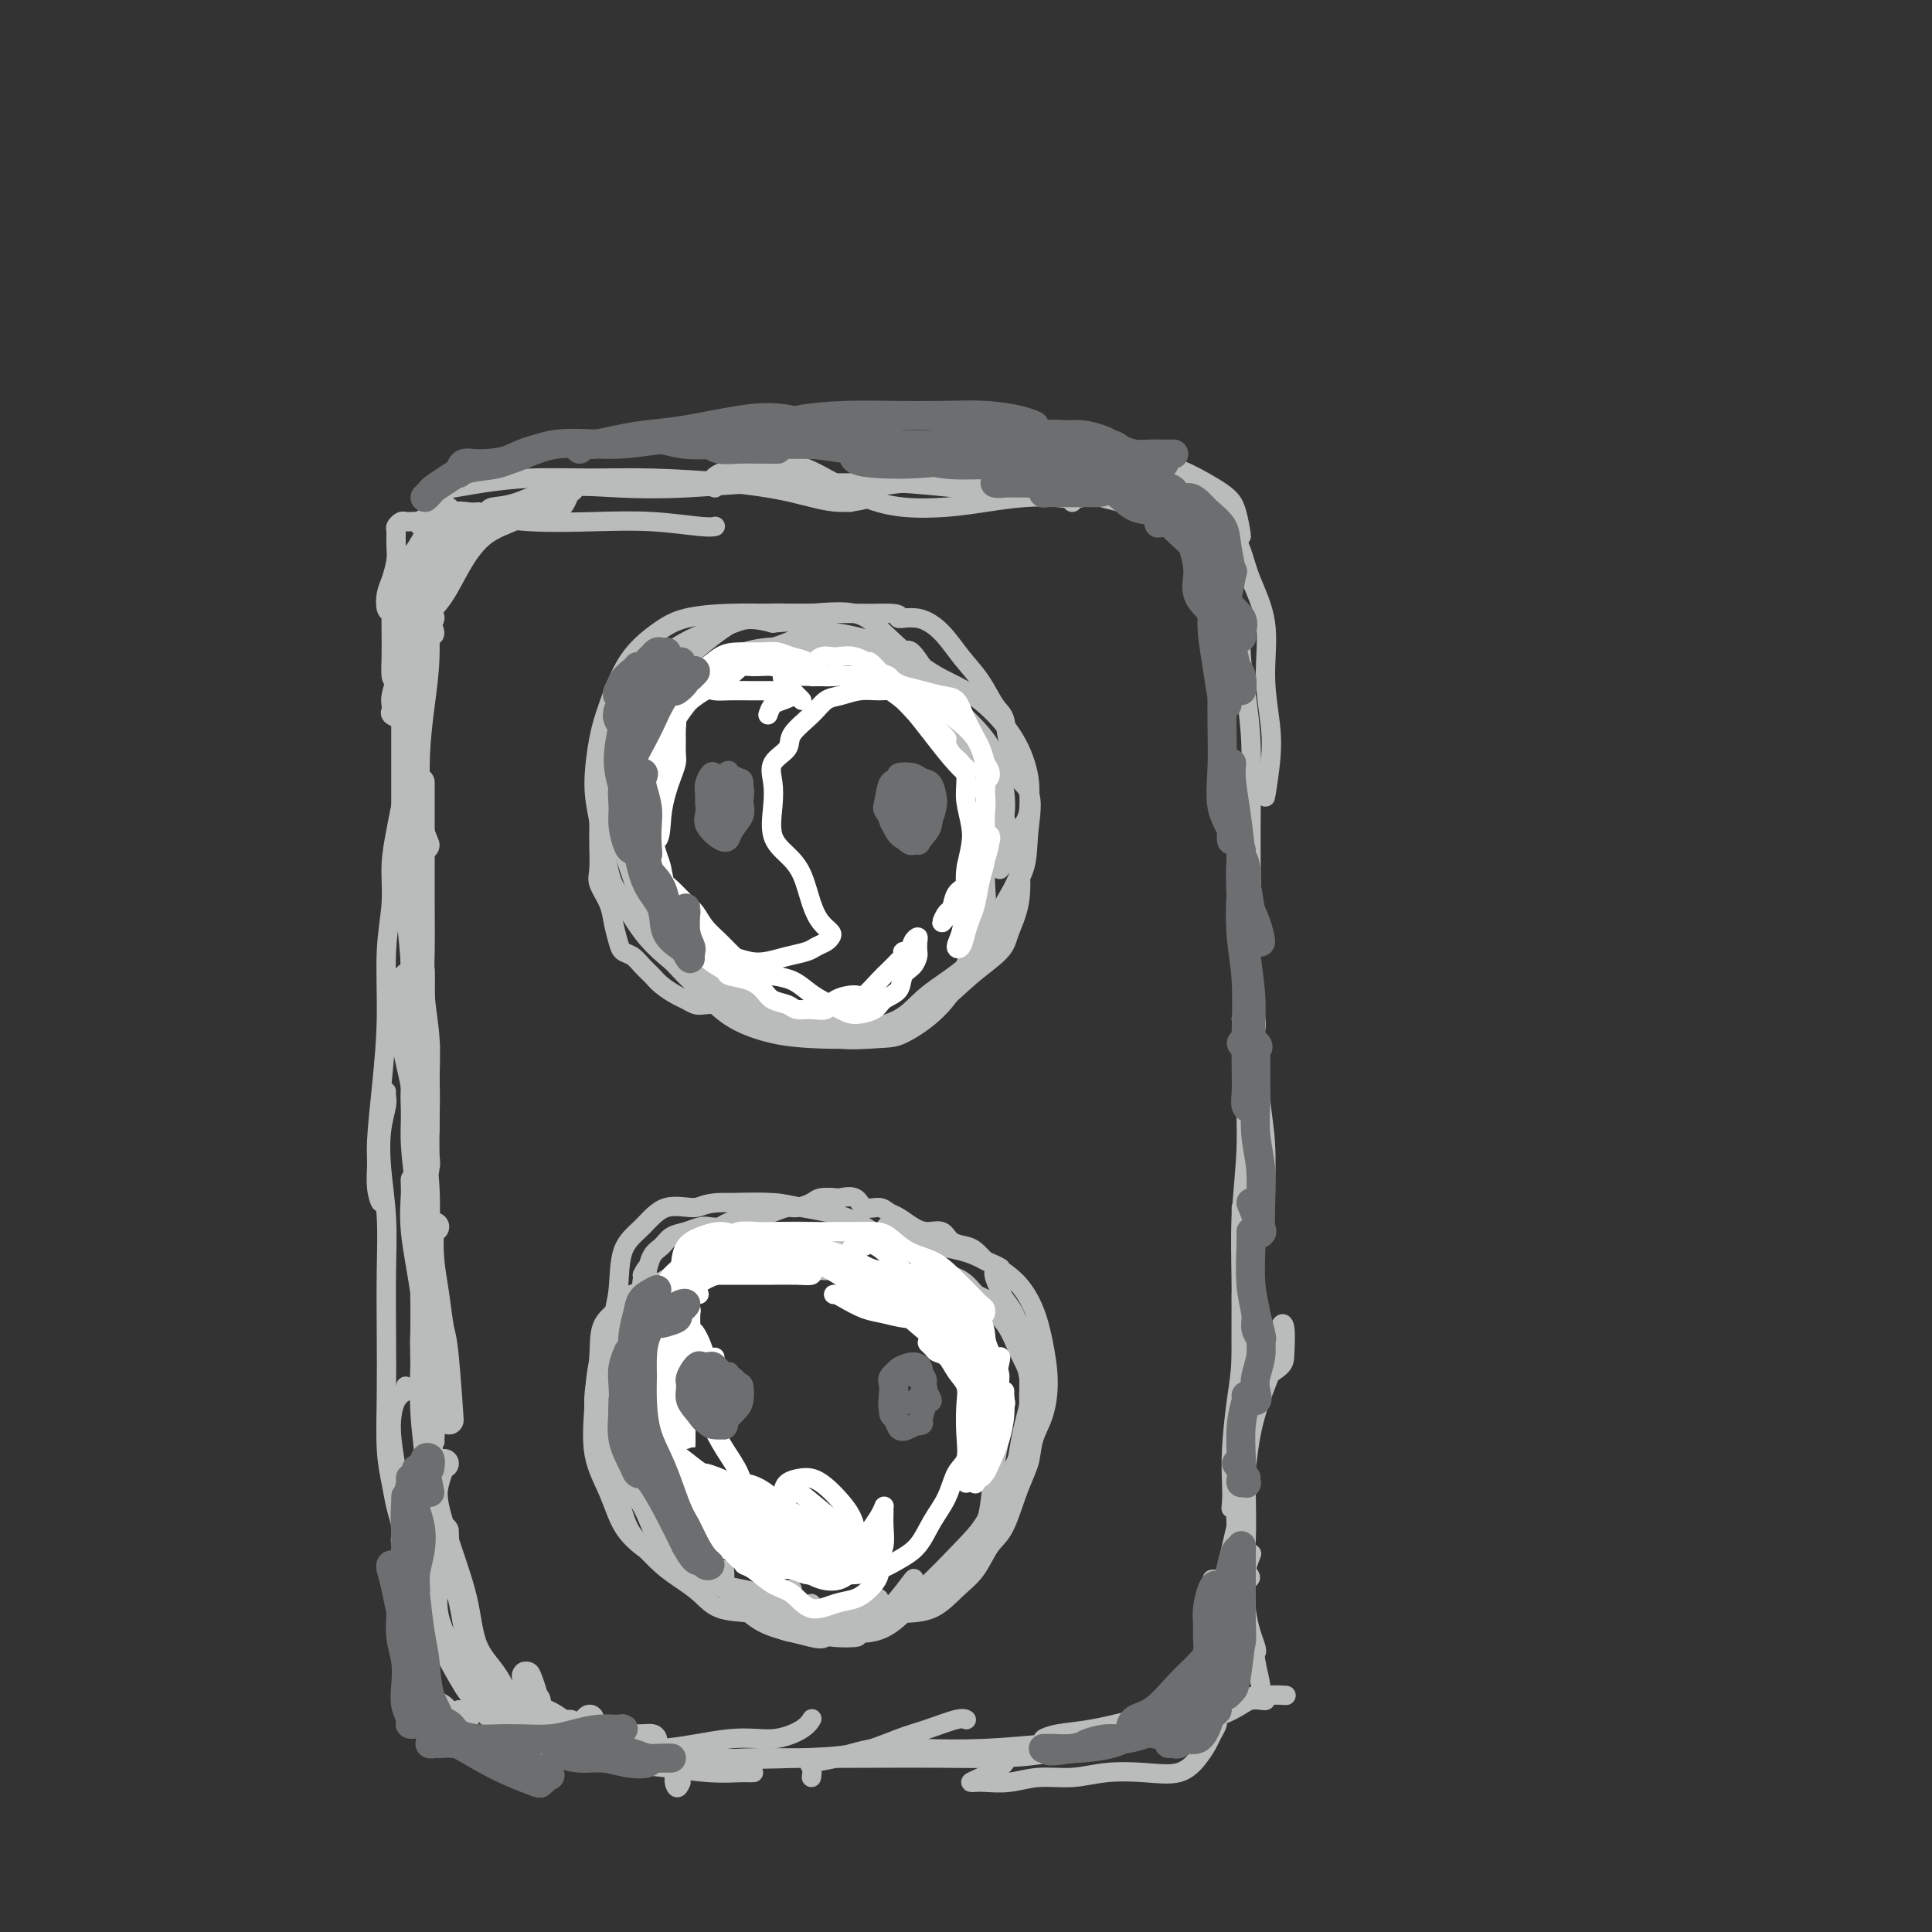 <svg viewBox='0 0 400 400' version='1.1' xmlns='http://www.w3.org/2000/svg' xmlns:xlink='http://www.w3.org/1999/xlink'><rect x="0" y="0" width="400" height="400" fill="#333333" stroke="none"/><g fill='none' stroke='#BABBBB' stroke-width='6' stroke-linecap='round' stroke-linejoin='round'><path d='M84,144c-0.000,-0.659 -0.000,-1.319 0,-2c0.000,-0.681 0.000,-1.385 0,-2c-0.000,-0.615 -0.000,-1.142 0,-2c0.000,-0.858 0.000,-2.048 0,-2c-0.000,0.048 -0.000,1.334 0,3c0.000,1.666 0.000,3.710 0,6c-0.000,2.290 -0.000,4.824 0,8c0.000,3.176 0.000,6.995 0,11c-0.000,4.005 -0.000,8.198 0,11c0.000,2.802 0.000,4.213 0,5c-0.000,0.787 -0.000,0.951 0,1c0.000,0.049 0.000,-0.016 0,-1c-0.000,-0.984 -0.000,-2.886 0,-5c0.000,-2.114 0.000,-4.439 0,-7c-0.000,-2.561 -0.000,-5.356 0,-8c0.000,-2.644 0.000,-5.135 0,-7c-0.000,-1.865 -0.001,-3.102 0,-3c0.001,0.102 0.003,1.544 0,3c-0.003,1.456 -0.011,2.927 0,5c0.011,2.073 0.041,4.748 0,8c-0.041,3.252 -0.154,7.082 0,11c0.154,3.918 0.576,7.925 1,12c0.424,4.075 0.849,8.219 1,11c0.151,2.781 0.026,4.200 0,6c-0.026,1.800 0.046,3.980 0,5c-0.046,1.020 -0.211,0.881 0,1c0.211,0.119 0.799,0.496 1,0c0.201,-0.496 0.016,-1.864 0,-4c-0.016,-2.136 0.138,-5.039 0,-7c-0.138,-1.961 -0.569,-2.981 -1,-4'/><path d='M86,197c0.167,-1.667 0.583,1.167 1,4'/><path d='M86,184c0.002,-0.432 0.003,-0.864 0,0c-0.003,0.864 -0.011,3.023 0,5c0.011,1.977 0.041,3.770 0,6c-0.041,2.230 -0.155,4.896 0,8c0.155,3.104 0.577,6.644 1,10c0.423,3.356 0.845,6.526 1,10c0.155,3.474 0.043,7.252 0,10c-0.043,2.748 -0.016,4.467 0,6c0.016,1.533 0.021,2.880 0,3c-0.021,0.120 -0.067,-0.989 0,-1c0.067,-0.011 0.249,1.074 0,-2c-0.249,-3.074 -0.928,-10.307 -1,-11c-0.072,-0.693 0.464,5.153 1,11'/><path d='M85,202c-0.437,0.148 -0.875,0.295 -1,1c-0.125,0.705 0.061,1.966 0,4c-0.061,2.034 -0.370,4.840 0,8c0.370,3.160 1.420,6.674 2,10c0.580,3.326 0.691,6.465 1,10c0.309,3.535 0.815,7.467 1,11c0.185,3.533 0.050,6.668 0,9c-0.050,2.332 -0.013,3.860 0,5c0.013,1.140 0.004,1.891 0,2c-0.004,0.109 -0.001,-0.424 0,-1c0.001,-0.576 0.000,-1.193 0,-3c-0.000,-1.807 -0.000,-4.802 0,-5c0.000,-0.198 0.000,2.401 0,5'/><path d='M87,224c-0.429,-0.135 -0.857,-0.269 -1,1c-0.143,1.269 0.000,3.943 0,6c-0.000,2.057 -0.144,3.498 0,6c0.144,2.502 0.575,6.066 1,9c0.425,2.934 0.845,5.237 1,8c0.155,2.763 0.045,5.984 0,9c-0.045,3.016 -0.025,5.827 0,8c0.025,2.173 0.055,3.709 0,5c-0.055,1.291 -0.194,2.338 0,3c0.194,0.662 0.722,0.940 1,1c0.278,0.060 0.306,-0.099 0,-3c-0.306,-2.901 -0.944,-8.543 -1,-9c-0.056,-0.457 0.472,4.272 1,9'/><path d='M90,254c-0.399,-0.097 -0.798,-0.194 -1,1c-0.202,1.194 -0.207,3.681 0,6c0.207,2.319 0.627,4.472 1,7c0.373,2.528 0.698,5.430 1,7c0.302,1.570 0.581,1.807 1,6c0.419,4.193 0.977,12.341 1,13c0.023,0.659 -0.488,-6.170 -1,-13'/></g>
<g fill='none' stroke='#BABBBB' stroke-width='4' stroke-linecap='round' stroke-linejoin='round'><path d='M87,244c-0.306,0.048 -0.611,0.096 -1,0c-0.389,-0.096 -0.860,-0.336 -1,0c-0.140,0.336 0.053,1.248 0,3c-0.053,1.752 -0.351,4.343 0,8c0.351,3.657 1.352,8.378 2,13c0.648,4.622 0.944,9.145 1,13c0.056,3.855 -0.127,7.043 0,9c0.127,1.957 0.566,2.684 1,4c0.434,1.316 0.865,3.220 1,4c0.135,0.780 -0.026,0.436 0,0c0.026,-0.436 0.238,-0.964 0,-4c-0.238,-3.036 -0.925,-8.582 -1,-9c-0.075,-0.418 0.463,4.291 1,9'/><path d='M89,263c-0.307,0.161 -0.614,0.321 -1,1c-0.386,0.679 -0.850,1.875 -1,3c-0.150,1.125 0.012,2.179 0,5c-0.012,2.821 -0.200,7.411 0,11c0.200,3.589 0.788,6.179 1,10c0.212,3.821 0.046,8.875 0,13c-0.046,4.125 0.026,7.323 0,10c-0.026,2.677 -0.151,4.833 0,6c0.151,1.167 0.576,1.344 1,2c0.424,0.656 0.845,1.792 1,0c0.155,-1.792 0.044,-6.512 0,-7c-0.044,-0.488 -0.022,3.256 0,7'/><path d='M90,290c-0.309,0.027 -0.619,0.054 -1,0c-0.381,-0.054 -0.834,-0.190 -1,0c-0.166,0.190 -0.044,0.704 0,2c0.044,1.296 0.012,3.373 0,6c-0.012,2.627 -0.003,5.802 0,9c0.003,3.198 0.001,6.418 0,9c-0.001,2.582 -0.000,4.528 0,6c0.000,1.472 0.000,2.472 0,3c-0.000,0.528 -0.000,0.585 0,1c0.000,0.415 0.000,1.189 0,-2c-0.000,-3.189 -0.000,-10.340 0,-11c0.000,-0.660 0.000,5.170 0,11'/><path d='M88,303c0.000,0.238 0.000,0.476 0,2c-0.000,1.524 -0.001,4.334 0,7c0.001,2.666 0.004,5.187 0,8c-0.004,2.813 -0.015,5.919 0,8c0.015,2.081 0.058,3.138 0,4c-0.058,0.862 -0.215,1.531 0,1c0.215,-0.531 0.804,-2.260 1,-4c0.196,-1.740 0.000,-3.491 0,-6c-0.000,-2.509 0.196,-5.776 0,-9c-0.196,-3.224 -0.785,-6.405 -1,-11c-0.215,-4.595 -0.058,-10.604 0,-16c0.058,-5.396 0.015,-10.180 0,-14c-0.015,-3.820 -0.004,-6.677 0,-10c0.004,-3.323 0.001,-7.112 0,-11c-0.001,-3.888 -0.002,-7.875 0,-12c0.002,-4.125 0.005,-8.386 0,-11c-0.005,-2.614 -0.018,-3.579 0,-5c0.018,-1.421 0.067,-3.298 0,-4c-0.067,-0.702 -0.249,-0.227 0,-1c0.249,-0.773 0.928,-2.792 1,-3c0.072,-0.208 -0.464,1.396 -1,3'/><path d='M83,149c-0.844,-0.329 -1.687,-0.659 -2,-1c-0.313,-0.341 -0.095,-0.694 0,-1c0.095,-0.306 0.068,-0.563 0,-1c-0.068,-0.437 -0.176,-1.052 0,-2c0.176,-0.948 0.635,-2.229 1,-4c0.365,-1.771 0.634,-4.030 1,-6c0.366,-1.970 0.829,-3.649 1,-5c0.171,-1.351 0.050,-2.372 0,-3c-0.050,-0.628 -0.030,-0.862 0,-1c0.030,-0.138 0.070,-0.181 0,0c-0.070,0.181 -0.250,0.587 0,2c0.250,1.413 0.928,3.832 1,4c0.072,0.168 -0.464,-1.916 -1,-4'/><path d='M84,142c-0.732,-0.397 -1.464,-0.793 -2,-1c-0.536,-0.207 -0.875,-0.223 -1,-1c-0.125,-0.777 -0.034,-2.314 0,-4c0.034,-1.686 0.013,-3.520 0,-5c-0.013,-1.480 -0.018,-2.605 0,-4c0.018,-1.395 0.057,-3.058 0,-4c-0.057,-0.942 -0.211,-1.161 0,-2c0.211,-0.839 0.789,-2.297 1,-3c0.211,-0.703 0.057,-0.651 0,0c-0.057,0.651 -0.016,1.900 0,2c0.016,0.100 0.008,-0.950 0,-2'/><path d='M82,128c-0.315,-0.383 -0.631,-0.767 -1,-1c-0.369,-0.233 -0.793,-0.316 -1,-1c-0.207,-0.684 -0.199,-1.970 0,-3c0.199,-1.030 0.588,-1.806 1,-3c0.412,-1.194 0.845,-2.807 1,-4c0.155,-1.193 0.031,-1.966 0,-3c-0.031,-1.034 0.032,-2.330 0,-3c-0.032,-0.670 -0.158,-0.716 0,-1c0.158,-0.284 0.600,-0.807 1,-1c0.400,-0.193 0.759,-0.056 1,0c0.241,0.056 0.365,0.029 1,0c0.635,-0.029 1.780,-0.062 3,0c1.220,0.062 2.513,0.217 4,0c1.487,-0.217 3.166,-0.807 5,-1c1.834,-0.193 3.821,0.010 6,0c2.179,-0.010 4.548,-0.233 7,0c2.452,0.233 4.986,0.924 5,1c0.014,0.076 -2.493,-0.462 -5,-1'/><path d='M88,109c-0.394,0.082 -0.787,0.165 -1,0c-0.213,-0.165 -0.244,-0.576 0,-1c0.244,-0.424 0.763,-0.859 2,-1c1.237,-0.141 3.193,0.014 5,0c1.807,-0.014 3.464,-0.196 6,0c2.536,0.196 5.951,0.771 10,1c4.049,0.229 8.731,0.114 13,0c4.269,-0.114 8.125,-0.227 12,0c3.875,0.227 7.771,0.793 10,1c2.229,0.207 2.792,0.056 3,0c0.208,-0.056 0.059,-0.016 0,0c-0.059,0.016 -0.030,0.008 0,0'/><path d='M93,105c-0.394,0.315 -0.789,0.631 -1,0c-0.211,-0.631 -0.239,-2.207 0,-3c0.239,-0.793 0.744,-0.802 2,-1c1.256,-0.198 3.265,-0.587 6,-1c2.735,-0.413 6.198,-0.852 10,-1c3.802,-0.148 7.942,-0.007 12,0c4.058,0.007 8.035,-0.122 13,0c4.965,0.122 10.919,0.494 16,1c5.081,0.506 9.290,1.146 13,2c3.710,0.854 6.922,1.922 10,2c3.078,0.078 6.022,-0.835 6,-1c-0.022,-0.165 -3.011,0.417 -6,1'/><path d='M101,107c-0.015,-0.316 -0.029,-0.631 0,-1c0.029,-0.369 0.103,-0.791 1,-1c0.897,-0.209 2.617,-0.203 5,-1c2.383,-0.797 5.430,-2.395 9,-3c3.570,-0.605 7.663,-0.216 12,0c4.337,0.216 8.918,0.257 14,0c5.082,-0.257 10.667,-0.814 16,-1c5.333,-0.186 10.415,0.000 15,0c4.585,-0.000 8.672,-0.186 13,0c4.328,0.186 8.898,0.743 12,1c3.102,0.257 4.737,0.212 6,0c1.263,-0.212 2.153,-0.593 3,-1c0.847,-0.407 1.651,-0.840 1,-1c-0.651,-0.160 -2.757,-0.046 -3,0c-0.243,0.046 1.379,0.023 3,0'/><path d='M148,101c-0.557,-0.214 -1.114,-0.428 -1,-1c0.114,-0.572 0.898,-1.503 2,-2c1.102,-0.497 2.521,-0.560 5,-1c2.479,-0.440 6.019,-1.255 9,-1c2.981,0.255 5.403,1.582 8,3c2.597,1.418 5.367,2.926 8,4c2.633,1.074 5.127,1.713 8,2c2.873,0.287 6.125,0.223 9,0c2.875,-0.223 5.373,-0.605 8,-1c2.627,-0.395 5.384,-0.805 8,-1c2.616,-0.195 5.093,-0.176 7,0c1.907,0.176 3.244,0.509 5,0c1.756,-0.509 3.930,-1.860 4,-2c0.070,-0.140 -1.965,0.930 -4,2'/><path d='M176,104c0.095,-0.219 0.191,-0.439 1,-1c0.809,-0.561 2.333,-1.465 4,-2c1.667,-0.535 3.479,-0.702 6,-1c2.521,-0.298 5.751,-0.727 9,-1c3.249,-0.273 6.516,-0.388 10,0c3.484,0.388 7.185,1.281 11,2c3.815,0.719 7.744,1.265 11,2c3.256,0.735 5.838,1.659 9,2c3.162,0.341 6.903,0.097 7,0c0.097,-0.097 -3.452,-0.049 -7,0'/><path d='M204,101c-0.609,-0.225 -1.218,-0.451 -2,-1c-0.782,-0.549 -1.736,-1.423 -2,-2c-0.264,-0.577 0.161,-0.858 1,-1c0.839,-0.142 2.093,-0.145 4,0c1.907,0.145 4.468,0.437 7,1c2.532,0.563 5.034,1.398 8,2c2.966,0.602 6.397,0.970 9,1c2.603,0.030 4.380,-0.279 7,0c2.620,0.279 6.084,1.147 8,2c1.916,0.853 2.285,1.691 4,2c1.715,0.309 4.776,0.088 5,0c0.224,-0.088 -2.388,-0.044 -5,0'/><path d='M222,104c-0.038,-1.238 -0.076,-2.476 0,-3c0.076,-0.524 0.268,-0.332 1,-1c0.732,-0.668 2.006,-2.194 4,-3c1.994,-0.806 4.709,-0.890 7,-1c2.291,-0.110 4.159,-0.246 6,0c1.841,0.246 3.653,0.872 6,2c2.347,1.128 5.227,2.756 7,4c1.773,1.244 2.439,2.104 3,4c0.561,1.896 1.017,4.827 1,5c-0.017,0.173 -0.509,-2.414 -1,-5'/><path d='M253,109c0.361,-0.026 0.721,-0.052 1,0c0.279,0.052 0.476,0.183 1,1c0.524,0.817 1.373,2.320 2,4c0.627,1.680 1.031,3.536 2,6c0.969,2.464 2.504,5.535 3,9c0.496,3.465 -0.047,7.323 0,11c0.047,3.677 0.683,7.171 1,10c0.317,2.829 0.316,4.992 0,8c-0.316,3.008 -0.947,6.859 -1,7c-0.053,0.141 0.474,-3.430 1,-7'/><path d='M257,130c0.022,0.040 0.045,0.081 0,1c-0.045,0.919 -0.156,2.718 0,5c0.156,2.282 0.579,5.047 1,8c0.421,2.953 0.841,6.096 1,10c0.159,3.904 0.058,8.571 0,13c-0.058,4.429 -0.073,8.622 0,13c0.073,4.378 0.232,8.941 0,13c-0.232,4.059 -0.856,7.614 -1,10c-0.144,2.386 0.192,3.604 0,5c-0.192,1.396 -0.912,2.970 -1,3c-0.088,0.030 0.456,-1.485 1,-3'/><path d='M259,164c0.000,-0.910 0.000,-1.819 0,-2c-0.000,-0.181 -0.001,0.368 0,2c0.001,1.632 0.003,4.347 0,7c-0.003,2.653 -0.012,5.246 0,9c0.012,3.754 0.046,8.671 0,13c-0.046,4.329 -0.170,8.071 0,12c0.170,3.929 0.634,8.044 1,12c0.366,3.956 0.635,7.754 1,11c0.365,3.246 0.827,5.939 1,9c0.173,3.061 0.057,6.491 0,9c-0.057,2.509 -0.054,4.099 -1,5c-0.946,0.901 -2.842,1.115 -3,1c-0.158,-0.115 1.421,-0.557 3,-1'/><path d='M260,211c0.081,0.592 0.161,1.185 0,2c-0.161,0.815 -0.565,1.853 -1,4c-0.435,2.147 -0.901,5.404 -1,9c-0.099,3.596 0.170,7.531 0,12c-0.170,4.469 -0.778,9.470 -1,14c-0.222,4.530 -0.060,8.588 0,12c0.060,3.412 0.016,6.178 0,9c-0.016,2.822 -0.004,5.699 0,8c0.004,2.301 0.001,4.025 0,5c-0.001,0.975 -0.000,1.199 0,1c0.000,-0.199 0.000,-0.823 0,-2c-0.000,-1.177 -0.000,-2.908 0,-3c0.000,-0.092 0.000,1.454 0,3'/><path d='M257,250c-0.002,0.522 -0.003,1.044 0,2c0.003,0.956 0.011,2.347 0,5c-0.011,2.653 -0.042,6.569 0,11c0.042,4.431 0.155,9.379 0,13c-0.155,3.621 -0.578,5.916 -1,9c-0.422,3.084 -0.841,6.956 -1,10c-0.159,3.044 -0.057,5.261 0,7c0.057,1.739 0.068,2.999 0,4c-0.068,1.001 -0.214,1.743 0,1c0.214,-0.743 0.789,-2.972 1,-4c0.211,-1.028 0.057,-0.854 0,-3c-0.057,-2.146 -0.016,-6.613 0,-7c0.016,-0.387 0.008,3.307 0,7'/><path d='M257,269c0.000,-0.424 0.000,-0.849 0,-1c-0.000,-0.151 -0.000,-0.029 0,0c0.000,0.029 0.001,-0.033 0,1c-0.001,1.033 -0.004,3.163 0,6c0.004,2.837 0.015,6.380 0,10c-0.015,3.620 -0.056,7.317 0,11c0.056,3.683 0.210,7.350 0,10c-0.210,2.650 -0.785,4.281 -1,6c-0.215,1.719 -0.072,3.527 0,5c0.072,1.473 0.072,2.613 0,3c-0.072,0.387 -0.216,0.022 0,-1c0.216,-1.022 0.794,-2.702 1,-5c0.206,-2.298 0.041,-5.213 0,-8c-0.041,-2.787 0.041,-5.447 0,-8c-0.041,-2.553 -0.207,-4.999 0,-6c0.207,-1.001 0.785,-0.556 1,1c0.215,1.556 0.066,4.225 0,7c-0.066,2.775 -0.049,5.658 0,9c0.049,3.342 0.129,7.144 0,10c-0.129,2.856 -0.468,4.765 0,6c0.468,1.235 1.741,1.794 0,2c-1.741,0.206 -6.498,0.059 -7,0c-0.502,-0.059 3.249,-0.029 7,0'/><path d='M84,164c-0.342,0.864 -0.684,1.729 -1,3c-0.316,1.271 -0.606,2.949 -1,5c-0.394,2.051 -0.893,4.476 -1,7c-0.107,2.524 0.178,5.147 0,8c-0.178,2.853 -0.818,5.935 -1,10c-0.182,4.065 0.094,9.115 0,14c-0.094,4.885 -0.557,9.607 -1,14c-0.443,4.393 -0.865,8.456 -1,11c-0.135,2.544 0.016,3.568 0,5c-0.016,1.432 -0.200,3.270 0,5c0.200,1.730 0.785,3.350 1,3c0.215,-0.350 0.062,-2.672 0,-3c-0.062,-0.328 -0.031,1.336 0,3'/><path d='M80,226c-0.028,0.300 -0.056,0.600 0,1c0.056,0.400 0.197,0.901 0,2c-0.197,1.099 -0.732,2.795 -1,5c-0.268,2.205 -0.268,4.920 0,8c0.268,3.080 0.803,6.524 1,10c0.197,3.476 0.056,6.985 0,11c-0.056,4.015 -0.026,8.538 0,13c0.026,4.462 0.049,8.864 0,13c-0.049,4.136 -0.171,8.006 0,11c0.171,2.994 0.634,5.113 1,7c0.366,1.887 0.636,3.542 1,5c0.364,1.458 0.821,2.718 1,4c0.179,1.282 0.081,2.587 0,3c-0.081,0.413 -0.145,-0.064 0,-1c0.145,-0.936 0.501,-2.329 0,-6c-0.501,-3.671 -1.857,-9.620 -2,-10c-0.143,-0.380 0.929,4.810 2,10'/><path d='M84,287c0.190,0.325 0.379,0.650 0,1c-0.379,0.350 -1.327,0.724 -2,2c-0.673,1.276 -1.071,3.454 -1,6c0.071,2.546 0.611,5.459 1,8c0.389,2.541 0.625,4.709 1,8c0.375,3.291 0.888,7.706 1,11c0.112,3.294 -0.176,5.466 0,8c0.176,2.534 0.818,5.429 1,7c0.182,1.571 -0.095,1.819 0,2c0.095,0.181 0.561,0.294 1,0c0.439,-0.294 0.850,-0.996 1,-2c0.150,-1.004 0.041,-2.309 0,-5c-0.041,-2.691 -0.012,-6.769 0,-7c0.012,-0.231 0.006,3.384 0,7'/><path d='M88,325c-0.338,-0.040 -0.676,-0.080 -1,0c-0.324,0.080 -0.634,0.280 -1,1c-0.366,0.720 -0.788,1.959 -1,4c-0.212,2.041 -0.213,4.882 0,7c0.213,2.118 0.641,3.512 1,5c0.359,1.488 0.647,3.071 1,4c0.353,0.929 0.769,1.203 1,2c0.231,0.797 0.278,2.118 1,3c0.722,0.882 2.119,1.325 3,2c0.881,0.675 1.246,1.583 2,2c0.754,0.417 1.895,0.343 2,0c0.105,-0.343 -0.827,-0.955 -1,-1c-0.173,-0.045 0.414,0.478 1,1'/><path d='M88,342c-0.315,0.047 -0.630,0.095 -1,0c-0.370,-0.095 -0.796,-0.332 -1,0c-0.204,0.332 -0.186,1.235 0,2c0.186,0.765 0.540,1.393 1,3c0.460,1.607 1.026,4.194 2,6c0.974,1.806 2.356,2.831 3,4c0.644,1.169 0.551,2.482 1,3c0.449,0.518 1.441,0.239 2,0c0.559,-0.239 0.686,-0.440 1,-1c0.314,-0.560 0.816,-1.480 1,-2c0.184,-0.520 0.049,-0.640 0,-1c-0.049,-0.360 -0.014,-0.960 0,-1c0.014,-0.040 0.007,0.480 0,1'/><path d='M93,356c-0.409,-0.098 -0.818,-0.196 -1,0c-0.182,0.196 -0.138,0.686 0,1c0.138,0.314 0.370,0.451 1,1c0.630,0.549 1.659,1.509 3,2c1.341,0.491 2.995,0.513 5,1c2.005,0.487 4.362,1.441 7,2c2.638,0.559 5.557,0.724 9,1c3.443,0.276 7.408,0.662 11,1c3.592,0.338 6.809,0.626 10,1c3.191,0.374 6.355,0.832 9,1c2.645,0.168 4.771,0.045 6,0c1.229,-0.045 1.562,-0.012 2,0c0.438,0.012 0.982,0.003 1,0c0.018,-0.003 -0.491,-0.002 -1,0'/><path d='M116,361c0.568,0.047 1.136,0.095 3,0c1.864,-0.095 5.024,-0.332 8,0c2.976,0.332 5.768,1.234 10,1c4.232,-0.234 9.905,-1.604 14,-2c4.095,-0.396 6.614,0.181 9,0c2.386,-0.181 4.640,-1.121 6,-2c1.360,-0.879 1.828,-1.698 2,-2c0.172,-0.302 0.049,-0.086 0,0c-0.049,0.086 -0.025,0.043 0,0'/><path d='M100,353c-0.119,0.062 -0.238,0.123 0,0c0.238,-0.123 0.832,-0.432 2,0c1.168,0.432 2.908,1.605 6,3c3.092,1.395 7.534,3.014 12,4c4.466,0.986 8.956,1.340 14,2c5.044,0.660 10.643,1.625 16,2c5.357,0.375 10.471,0.160 15,0c4.529,-0.160 8.471,-0.263 12,-1c3.529,-0.737 6.644,-2.106 9,-3c2.356,-0.894 3.952,-1.311 6,-2c2.048,-0.689 4.549,-1.649 6,-2c1.451,-0.351 1.852,-0.095 2,0c0.148,0.095 0.042,0.027 0,0c-0.042,-0.027 -0.021,-0.014 0,0'/><path d='M141,369c-0.322,0.710 -0.644,1.420 -1,1c-0.356,-0.420 -0.745,-1.969 0,-3c0.745,-1.031 2.625,-1.544 5,-2c2.375,-0.456 5.246,-0.854 9,-1c3.754,-0.146 8.392,-0.041 13,0c4.608,0.041 9.186,0.018 14,0c4.814,-0.018 9.866,-0.032 14,0c4.134,0.032 7.351,0.109 11,0c3.649,-0.109 7.729,-0.405 11,-1c3.271,-0.595 5.732,-1.489 7,-2c1.268,-0.511 1.341,-0.637 2,-1c0.659,-0.363 1.902,-0.961 2,-1c0.098,-0.039 -0.951,0.480 -2,1'/><path d='M168,368c0.103,-0.746 0.205,-1.493 0,-2c-0.205,-0.507 -0.718,-0.776 0,-1c0.718,-0.224 2.668,-0.403 5,-1c2.332,-0.597 5.046,-1.612 8,-2c2.954,-0.388 6.149,-0.149 10,0c3.851,0.149 8.357,0.207 13,0c4.643,-0.207 9.423,-0.679 13,-1c3.577,-0.321 5.952,-0.491 9,-1c3.048,-0.509 6.769,-1.356 10,-2c3.231,-0.644 5.974,-1.084 8,-2c2.026,-0.916 3.337,-2.307 4,-3c0.663,-0.693 0.679,-0.686 1,-1c0.321,-0.314 0.949,-0.947 1,-1c0.051,-0.053 -0.474,0.473 -1,1'/><path d='M217,360c-0.608,0.096 -1.217,0.192 -1,0c0.217,-0.192 1.258,-0.671 3,-1c1.742,-0.329 4.184,-0.509 7,-1c2.816,-0.491 6.006,-1.294 9,-2c2.994,-0.706 5.793,-1.313 9,-2c3.207,-0.687 6.821,-1.452 10,-2c3.179,-0.548 5.924,-0.879 8,-1c2.076,-0.121 3.482,-0.033 4,0c0.518,0.033 0.148,0.009 0,0c-0.148,-0.009 -0.074,-0.005 0,0'/><path d='M259,322c0.115,-0.280 0.230,-0.560 0,0c-0.230,0.560 -0.804,1.960 -1,3c-0.196,1.040 -0.013,1.720 0,3c0.013,1.280 -0.143,3.161 0,5c0.143,1.839 0.586,3.635 1,5c0.414,1.365 0.801,2.300 1,3c0.199,0.700 0.211,1.164 0,1c-0.211,-0.164 -0.645,-0.956 -1,-2c-0.355,-1.044 -0.630,-2.339 -1,-4c-0.370,-1.661 -0.833,-3.689 -1,-5c-0.167,-1.311 -0.038,-1.907 0,-3c0.038,-1.093 -0.015,-2.685 0,-3c0.015,-0.315 0.099,0.647 0,2c-0.099,1.353 -0.382,3.097 0,5c0.382,1.903 1.427,3.964 2,6c0.573,2.036 0.673,4.048 1,6c0.327,1.952 0.880,3.843 1,5c0.120,1.157 -0.193,1.580 0,2c0.193,0.420 0.891,0.838 1,1c0.109,0.162 -0.372,0.070 -1,0c-0.628,-0.070 -1.403,-0.117 -2,0c-0.597,0.117 -1.016,0.399 -2,1c-0.984,0.601 -2.533,1.522 -4,2c-1.467,0.478 -2.852,0.512 -5,1c-2.148,0.488 -5.060,1.430 -8,2c-2.940,0.570 -5.907,0.769 -9,1c-3.093,0.231 -6.312,0.495 -9,1c-2.688,0.505 -4.844,1.253 -7,2'/><path d='M215,362c-8.589,2.061 -6.560,2.212 -7,3c-0.440,0.788 -3.347,2.212 -5,3c-1.653,0.788 -2.051,0.939 -2,1c0.051,0.061 0.553,0.031 1,0c0.447,-0.031 0.840,-0.065 2,0c1.160,0.065 3.088,0.227 5,0c1.912,-0.227 3.810,-0.843 6,-1c2.190,-0.157 4.673,0.145 7,0c2.327,-0.145 4.497,-0.739 7,-1c2.503,-0.261 5.339,-0.191 8,0c2.661,0.191 5.148,0.503 7,0c1.852,-0.503 3.070,-1.822 4,-3c0.930,-1.178 1.574,-2.216 2,-3c0.426,-0.784 0.636,-1.315 1,-2c0.364,-0.685 0.882,-1.525 1,-2c0.118,-0.475 -0.165,-0.584 0,-1c0.165,-0.416 0.776,-1.140 1,-2c0.224,-0.860 0.059,-1.857 0,-3c-0.059,-1.143 -0.014,-2.433 0,-3c0.014,-0.567 -0.004,-0.411 0,-1c0.004,-0.589 0.029,-1.924 0,-3c-0.029,-1.076 -0.113,-1.892 0,-3c0.113,-1.108 0.423,-2.509 1,-4c0.577,-1.491 1.423,-3.074 2,-5c0.577,-1.926 0.887,-4.197 1,-6c0.113,-1.803 0.031,-3.139 0,-3c-0.031,0.139 -0.009,1.754 0,2c0.009,0.246 0.004,-0.877 0,-2'/><path d='M256,342c-0.198,1.216 -0.396,2.431 -1,4c-0.604,1.569 -1.613,3.491 -2,5c-0.387,1.509 -0.153,2.604 0,3c0.153,0.396 0.224,0.094 0,-1c-0.224,-1.094 -0.744,-2.978 -1,-5c-0.256,-2.022 -0.250,-4.182 0,-6c0.250,-1.818 0.742,-3.294 1,-6c0.258,-2.706 0.282,-6.643 1,-11c0.718,-4.357 2.128,-9.132 3,-14c0.872,-4.868 1.204,-9.827 2,-14c0.796,-4.173 2.056,-7.561 3,-10c0.944,-2.439 1.573,-3.930 2,-6c0.427,-2.070 0.651,-4.717 1,-6c0.349,-1.283 0.823,-1.200 1,0c0.177,1.200 0.058,3.518 0,5c-0.058,1.482 -0.054,2.130 -1,3c-0.946,0.870 -2.842,1.963 -3,2c-0.158,0.037 1.421,-0.981 3,-2'/><path d='M138,276c-0.453,0.617 -0.906,1.233 -1,2c-0.094,0.767 0.170,1.684 0,3c-0.170,1.316 -0.776,3.032 -1,4c-0.224,0.968 -0.066,1.190 0,2c0.066,0.810 0.041,2.210 0,4c-0.041,1.790 -0.097,3.971 1,6c1.097,2.029 3.348,3.905 5,6c1.652,2.095 2.705,4.409 4,6c1.295,1.591 2.832,2.457 5,4c2.168,1.543 4.968,3.762 6,3c1.032,-0.762 0.295,-4.503 0,-5c-0.295,-0.497 -0.147,2.252 0,5'/><path d='M140,293c0.156,-0.018 0.312,-0.036 0,1c-0.312,1.036 -1.093,3.127 -1,5c0.093,1.873 1.058,3.530 2,5c0.942,1.470 1.861,2.754 3,4c1.139,1.246 2.499,2.456 4,4c1.501,1.544 3.144,3.424 5,5c1.856,1.576 3.924,2.849 6,4c2.076,1.151 4.158,2.178 6,3c1.842,0.822 3.442,1.437 5,2c1.558,0.563 3.073,1.075 3,0c-0.073,-1.075 -1.735,-3.736 -2,-4c-0.265,-0.264 0.868,1.868 2,4'/><path d='M133,303c-0.377,0.750 -0.755,1.499 -1,2c-0.245,0.501 -0.358,0.753 0,2c0.358,1.247 1.188,3.490 2,5c0.812,1.510 1.605,2.288 3,4c1.395,1.712 3.393,4.359 5,6c1.607,1.641 2.823,2.277 4,3c1.177,0.723 2.316,1.534 3,2c0.684,0.466 0.915,0.587 1,0c0.085,-0.587 0.024,-1.882 0,-2c-0.024,-0.118 -0.012,0.941 0,2'/><path d='M136,302c-0.426,0.066 -0.852,0.132 -1,1c-0.148,0.868 -0.017,2.538 0,4c0.017,1.462 -0.079,2.715 1,5c1.079,2.285 3.332,5.603 5,8c1.668,2.397 2.750,3.875 4,5c1.250,1.125 2.668,1.898 4,3c1.332,1.102 2.578,2.533 4,4c1.422,1.467 3.019,2.969 5,4c1.981,1.031 4.346,1.591 6,2c1.654,0.409 2.598,0.666 4,1c1.402,0.334 3.262,0.744 3,-1c-0.262,-1.744 -2.646,-5.641 -3,-6c-0.354,-0.359 1.323,2.821 3,6'/><path d='M143,319c-0.363,-0.134 -0.726,-0.269 -1,0c-0.274,0.269 -0.459,0.940 0,2c0.459,1.060 1.564,2.508 3,4c1.436,1.492 3.204,3.028 5,4c1.796,0.972 3.618,1.380 6,2c2.382,0.620 5.322,1.451 8,2c2.678,0.549 5.093,0.814 8,1c2.907,0.186 6.307,0.291 9,0c2.693,-0.291 4.681,-0.979 7,-2c2.319,-1.021 4.971,-2.373 7,-4c2.029,-1.627 3.436,-3.527 5,-5c1.564,-1.473 3.285,-2.519 4,-3c0.715,-0.481 0.423,-0.399 0,-1c-0.423,-0.601 -0.978,-1.886 -1,-2c-0.022,-0.114 0.489,0.943 1,2'/><path d='M179,330c-0.044,0.226 -0.088,0.452 0,1c0.088,0.548 0.308,1.417 1,2c0.692,0.583 1.854,0.882 3,1c1.146,0.118 2.274,0.057 4,0c1.726,-0.057 4.051,-0.111 6,-1c1.949,-0.889 3.523,-2.614 5,-4c1.477,-1.386 2.859,-2.432 4,-4c1.141,-1.568 2.043,-3.659 3,-5c0.957,-1.341 1.971,-1.933 3,-4c1.029,-2.067 2.074,-5.607 3,-8c0.926,-2.393 1.733,-3.637 2,-6c0.267,-2.363 -0.007,-5.846 0,-9c0.007,-3.154 0.296,-5.979 0,-8c-0.296,-2.021 -1.178,-3.236 -2,-5c-0.822,-1.764 -1.585,-4.076 -3,-6c-1.415,-1.924 -3.481,-3.460 -5,-5c-1.519,-1.540 -2.491,-3.085 -4,-4c-1.509,-0.915 -3.556,-1.202 -6,-2c-2.444,-0.798 -5.286,-2.109 -7,-3c-1.714,-0.891 -2.301,-1.362 -4,-2c-1.699,-0.638 -4.509,-1.441 -7,-2c-2.491,-0.559 -4.663,-0.872 -7,-1c-2.337,-0.128 -4.840,-0.069 -7,0c-2.160,0.069 -3.978,0.150 -6,0c-2.022,-0.150 -4.246,-0.530 -6,0c-1.754,0.530 -3.036,1.970 -4,3c-0.964,1.030 -1.611,1.648 -3,3c-1.389,1.352 -3.521,3.437 -5,5c-1.479,1.563 -2.304,2.605 -3,4c-0.696,1.395 -1.264,3.145 -2,5c-0.736,1.855 -1.639,3.816 -2,6c-0.361,2.184 -0.181,4.592 0,7'/><path d='M130,288c-0.476,3.710 0.335,3.986 1,6c0.665,2.014 1.184,5.767 2,8c0.816,2.233 1.927,2.945 3,5c1.073,2.055 2.106,5.452 3,8c0.894,2.548 1.650,4.245 3,6c1.350,1.755 3.296,3.566 5,5c1.704,1.434 3.168,2.491 5,4c1.832,1.509 4.032,3.470 6,5c1.968,1.530 3.704,2.630 6,3c2.296,0.370 5.151,0.012 8,0c2.849,-0.012 5.691,0.323 8,0c2.309,-0.323 4.086,-1.304 6,-3c1.914,-1.696 3.965,-4.108 6,-6c2.035,-1.892 4.052,-3.265 6,-5c1.948,-1.735 3.826,-3.832 5,-6c1.174,-2.168 1.645,-4.407 2,-7c0.355,-2.593 0.596,-5.539 1,-8c0.404,-2.461 0.972,-4.436 1,-7c0.028,-2.564 -0.485,-5.716 -1,-8c-0.515,-2.284 -1.032,-3.701 -2,-5c-0.968,-1.299 -2.388,-2.479 -4,-4c-1.612,-1.521 -3.417,-3.383 -5,-5c-1.583,-1.617 -2.946,-2.991 -5,-4c-2.054,-1.009 -4.801,-1.655 -7,-3c-2.199,-1.345 -3.850,-3.390 -6,-4c-2.150,-0.610 -4.799,0.216 -7,0c-2.201,-0.216 -3.954,-1.472 -6,-2c-2.046,-0.528 -4.383,-0.327 -7,0c-2.617,0.327 -5.512,0.780 -8,1c-2.488,0.220 -4.568,0.206 -7,1c-2.432,0.794 -5.216,2.397 -8,4'/><path d='M134,267c-5.542,1.450 -4.398,2.074 -5,3c-0.602,0.926 -2.949,2.154 -4,4c-1.051,1.846 -0.805,4.310 -1,7c-0.195,2.690 -0.831,5.604 -1,8c-0.169,2.396 0.130,4.272 1,7c0.870,2.728 2.310,6.307 4,9c1.690,2.693 3.631,4.498 5,7c1.369,2.502 2.165,5.700 4,8c1.835,2.300 4.708,3.700 7,5c2.292,1.300 4.004,2.499 6,4c1.996,1.501 4.277,3.304 7,5c2.723,1.696 5.886,3.284 9,4c3.114,0.716 6.177,0.562 9,0c2.823,-0.562 5.405,-1.530 8,-3c2.595,-1.470 5.203,-3.443 8,-6c2.797,-2.557 5.783,-5.697 8,-8c2.217,-2.303 3.666,-3.767 5,-6c1.334,-2.233 2.553,-5.233 4,-8c1.447,-2.767 3.124,-5.300 4,-8c0.876,-2.700 0.953,-5.566 1,-8c0.047,-2.434 0.066,-4.436 0,-7c-0.066,-2.564 -0.217,-5.689 -1,-8c-0.783,-2.311 -2.199,-3.808 -4,-5c-1.801,-1.192 -3.986,-2.080 -6,-3c-2.014,-0.920 -3.858,-1.871 -6,-3c-2.142,-1.129 -4.582,-2.436 -7,-4c-2.418,-1.564 -4.814,-3.386 -7,-5c-2.186,-1.614 -4.163,-3.020 -7,-4c-2.837,-0.980 -6.533,-1.533 -9,-2c-2.467,-0.467 -3.705,-0.848 -6,-1c-2.295,-0.152 -5.648,-0.076 -9,0'/><path d='M151,249c-4.999,-0.186 -5.496,0.848 -7,1c-1.504,0.152 -4.014,-0.577 -6,0c-1.986,0.577 -3.446,2.462 -5,4c-1.554,1.538 -3.200,2.730 -4,5c-0.800,2.270 -0.754,5.619 -1,8c-0.246,2.381 -0.783,3.795 -1,6c-0.217,2.205 -0.112,5.200 0,8c0.112,2.800 0.231,5.405 1,8c0.769,2.595 2.187,5.181 3,8c0.813,2.819 1.020,5.870 2,8c0.980,2.130 2.733,3.339 4,5c1.267,1.661 2.047,3.774 3,6c0.953,2.226 2.078,4.564 3,6c0.922,1.436 1.642,1.971 3,3c1.358,1.029 3.356,2.553 5,4c1.644,1.447 2.935,2.819 5,4c2.065,1.181 4.905,2.172 7,3c2.095,0.828 3.444,1.492 5,2c1.556,0.508 3.320,0.861 5,1c1.680,0.139 3.278,0.065 4,0c0.722,-0.065 0.569,-0.123 1,-1c0.431,-0.877 1.445,-2.575 2,-4c0.555,-1.425 0.649,-2.576 1,-3c0.351,-0.424 0.957,-0.121 1,0c0.043,0.121 -0.479,0.061 -1,0'/><path d='M188,329c0.798,-1.357 1.595,-2.714 1,-2c-0.595,0.714 -2.584,3.498 -4,5c-1.416,1.502 -2.259,1.720 -3,2c-0.741,0.280 -1.382,0.622 -2,1c-0.618,0.378 -1.215,0.794 -3,1c-1.785,0.206 -4.760,0.204 -7,0c-2.240,-0.204 -3.747,-0.610 -6,-1c-2.253,-0.390 -5.253,-0.764 -8,-1c-2.747,-0.236 -5.242,-0.335 -7,-1c-1.758,-0.665 -2.778,-1.897 -4,-3c-1.222,-1.103 -2.645,-2.076 -4,-3c-1.355,-0.924 -2.642,-1.798 -4,-3c-1.358,-1.202 -2.788,-2.732 -4,-4c-1.212,-1.268 -2.205,-2.273 -3,-4c-0.795,-1.727 -1.390,-4.176 -2,-6c-0.610,-1.824 -1.235,-3.025 -2,-4c-0.765,-0.975 -1.671,-1.726 -2,-3c-0.329,-1.274 -0.082,-3.070 0,-5c0.082,-1.930 -0.000,-3.993 0,-6c0.000,-2.007 0.083,-3.957 0,-5c-0.083,-1.043 -0.331,-1.180 0,-2c0.331,-0.820 1.242,-2.323 2,-4c0.758,-1.677 1.365,-3.528 2,-5c0.635,-1.472 1.299,-2.566 2,-4c0.701,-1.434 1.439,-3.207 2,-4c0.561,-0.793 0.944,-0.604 1,-1c0.056,-0.396 -0.216,-1.376 0,-2c0.216,-0.624 0.919,-0.893 1,-1c0.081,-0.107 -0.459,-0.054 -1,0'/><path d='M133,264c1.487,-3.210 0.703,0.266 0,2c-0.703,1.734 -1.326,1.726 -2,2c-0.674,0.274 -1.398,0.829 -2,2c-0.602,1.171 -1.080,2.957 -2,5c-0.920,2.043 -2.281,4.341 -3,7c-0.719,2.659 -0.796,5.677 -1,9c-0.204,3.323 -0.535,6.952 0,10c0.535,3.048 1.937,5.516 3,8c1.063,2.484 1.786,4.983 3,7c1.214,2.017 2.919,3.552 5,5c2.081,1.448 4.538,2.810 7,4c2.462,1.190 4.928,2.208 8,3c3.072,0.792 6.751,1.357 9,2c2.249,0.643 3.067,1.366 4,1c0.933,-0.366 1.981,-1.819 2,-2c0.019,-0.181 -0.990,0.909 -2,2'/><path d='M134,265c0.017,-0.924 0.034,-1.848 0,-2c-0.034,-0.152 -0.120,0.468 0,0c0.120,-0.468 0.444,-2.024 1,-3c0.556,-0.976 1.342,-1.372 2,-2c0.658,-0.628 1.188,-1.488 2,-2c0.812,-0.512 1.906,-0.676 3,-1c1.094,-0.324 2.188,-0.809 3,-1c0.812,-0.191 1.343,-0.089 2,0c0.657,0.089 1.438,0.165 2,0c0.562,-0.165 0.903,-0.570 2,-1c1.097,-0.430 2.950,-0.885 4,-1c1.050,-0.115 1.297,0.110 2,0c0.703,-0.110 1.864,-0.555 3,-1c1.136,-0.445 2.249,-0.890 3,-1c0.751,-0.110 1.141,0.115 2,0c0.859,-0.115 2.188,-0.569 3,-1c0.812,-0.431 1.109,-0.840 2,-1c0.891,-0.160 2.378,-0.072 3,0c0.622,0.072 0.379,0.128 1,0c0.621,-0.128 2.105,-0.439 3,0c0.895,0.439 1.201,1.626 2,2c0.799,0.374 2.089,-0.067 3,0c0.911,0.067 1.441,0.643 2,1c0.559,0.357 1.146,0.495 2,1c0.854,0.505 1.976,1.378 3,2c1.024,0.622 1.951,0.992 3,1c1.049,0.008 2.220,-0.346 3,0c0.780,0.346 1.168,1.392 2,2c0.832,0.608 2.109,0.779 3,1c0.891,0.221 1.398,0.492 2,1c0.602,0.508 1.301,1.254 2,2'/><path d='M204,261c5.197,2.244 2.688,1.355 2,2c-0.688,0.645 0.445,2.826 1,4c0.555,1.174 0.531,1.341 1,2c0.469,0.659 1.432,1.808 2,3c0.568,1.192 0.741,2.425 1,4c0.259,1.575 0.602,3.491 1,5c0.398,1.509 0.849,2.612 1,4c0.151,1.388 0.000,3.060 0,4c-0.000,0.940 0.150,1.149 0,2c-0.150,0.851 -0.600,2.345 -1,4c-0.400,1.655 -0.749,3.472 -1,5c-0.251,1.528 -0.405,2.768 -1,4c-0.595,1.232 -1.632,2.458 -2,3c-0.368,0.542 -0.067,0.401 0,1c0.067,0.599 -0.099,1.939 0,2c0.099,0.061 0.464,-1.156 1,-2c0.536,-0.844 1.244,-1.314 2,-2c0.756,-0.686 1.559,-1.588 2,-3c0.441,-1.412 0.520,-3.334 1,-5c0.480,-1.666 1.362,-3.074 2,-5c0.638,-1.926 1.031,-4.368 1,-7c-0.031,-2.632 -0.487,-5.454 -1,-8c-0.513,-2.546 -1.084,-4.816 -2,-7c-0.916,-2.184 -2.177,-4.281 -4,-6c-1.823,-1.719 -4.207,-3.060 -6,-4c-1.793,-0.940 -2.996,-1.479 -5,-2c-2.004,-0.521 -4.809,-1.025 -6,-1c-1.191,0.025 -0.769,0.579 -2,0c-1.231,-0.579 -4.116,-2.289 -7,-4'/><path d='M184,254c-2.167,-0.500 2.417,1.750 7,4'/><path d='M133,144c-0.219,0.206 -0.437,0.412 -1,1c-0.563,0.588 -1.469,1.557 -2,3c-0.531,1.443 -0.686,3.360 -1,5c-0.314,1.640 -0.787,3.002 -1,5c-0.213,1.998 -0.166,4.631 0,7c0.166,2.369 0.450,4.475 1,7c0.550,2.525 1.365,5.468 2,8c0.635,2.532 1.090,4.652 2,7c0.910,2.348 2.276,4.925 4,7c1.724,2.075 3.807,3.649 6,5c2.193,1.351 4.495,2.477 7,4c2.505,1.523 5.213,3.441 8,5c2.787,1.559 5.655,2.759 8,4c2.345,1.241 4.169,2.524 7,3c2.831,0.476 6.668,0.146 9,0c2.332,-0.146 3.158,-0.106 5,-1c1.842,-0.894 4.699,-2.720 7,-5c2.301,-2.280 4.047,-5.015 5,-7c0.953,-1.985 1.115,-3.221 2,-5c0.885,-1.779 2.495,-4.099 3,-7c0.505,-2.901 -0.093,-6.381 0,-9c0.093,-2.619 0.878,-4.377 1,-7c0.122,-2.623 -0.417,-6.111 -1,-9c-0.583,-2.889 -1.208,-5.177 -2,-7c-0.792,-1.823 -1.750,-3.180 -3,-5c-1.250,-1.820 -2.793,-4.103 -5,-6c-2.207,-1.897 -5.078,-3.409 -7,-5c-1.922,-1.591 -2.897,-3.262 -5,-5c-2.103,-1.738 -5.335,-3.545 -8,-5c-2.665,-1.455 -4.761,-2.559 -7,-3c-2.239,-0.441 -4.619,-0.221 -7,0'/><path d='M160,129c-4.927,-1.326 -6.245,-0.641 -8,0c-1.755,0.641 -3.947,1.237 -6,2c-2.053,0.763 -3.966,1.692 -6,3c-2.034,1.308 -4.188,2.994 -6,5c-1.812,2.006 -3.283,4.332 -4,6c-0.717,1.668 -0.681,2.676 -1,5c-0.319,2.324 -0.992,5.962 -1,9c-0.008,3.038 0.651,5.477 1,8c0.349,2.523 0.390,5.132 1,8c0.610,2.868 1.791,5.996 3,9c1.209,3.004 2.446,5.886 4,8c1.554,2.114 3.426,3.461 5,5c1.574,1.539 2.850,3.270 5,5c2.150,1.730 5.172,3.458 8,5c2.828,1.542 5.460,2.896 9,4c3.540,1.104 7.986,1.956 12,2c4.014,0.044 7.594,-0.722 10,-2c2.406,-1.278 3.636,-3.068 6,-5c2.364,-1.932 5.863,-4.007 8,-6c2.137,-1.993 2.914,-3.906 4,-6c1.086,-2.094 2.481,-4.371 4,-7c1.519,-2.629 3.163,-5.610 4,-9c0.837,-3.390 0.866,-7.190 1,-10c0.134,-2.810 0.374,-4.629 0,-7c-0.374,-2.371 -1.362,-5.295 -3,-8c-1.638,-2.705 -3.925,-5.191 -6,-7c-2.075,-1.809 -3.937,-2.941 -6,-4c-2.063,-1.059 -4.326,-2.047 -7,-4c-2.674,-1.953 -5.758,-4.872 -8,-7c-2.242,-2.128 -3.640,-3.465 -6,-4c-2.360,-0.535 -5.680,-0.267 -9,0'/><path d='M168,127c-2.784,0.008 -5.245,0.027 -8,0c-2.755,-0.027 -5.806,-0.101 -9,0c-3.194,0.101 -6.533,0.378 -9,1c-2.467,0.622 -4.063,1.589 -6,3c-1.937,1.411 -4.216,3.267 -6,6c-1.784,2.733 -3.074,6.343 -4,9c-0.926,2.657 -1.488,4.363 -2,7c-0.512,2.637 -0.974,6.206 -1,9c-0.026,2.794 0.385,4.812 1,8c0.615,3.188 1.435,7.547 2,10c0.565,2.453 0.873,3.000 2,5c1.127,2.000 3.071,5.453 5,8c1.929,2.547 3.843,4.189 6,6c2.157,1.811 4.559,3.792 7,6c2.441,2.208 4.922,4.644 8,6c3.078,1.356 6.752,1.630 10,2c3.248,0.370 6.070,0.834 9,1c2.930,0.166 5.970,0.034 9,-1c3.030,-1.034 6.052,-2.969 9,-5c2.948,-2.031 5.822,-4.157 8,-6c2.178,-1.843 3.660,-3.402 5,-6c1.340,-2.598 2.539,-6.234 4,-9c1.461,-2.766 3.185,-4.663 4,-7c0.815,-2.337 0.723,-5.114 1,-8c0.277,-2.886 0.923,-5.880 0,-8c-0.923,-2.120 -3.417,-3.366 -5,-5c-1.583,-1.634 -2.256,-3.656 -4,-6c-1.744,-2.344 -4.560,-5.010 -7,-7c-2.440,-1.990 -4.503,-3.305 -7,-5c-2.497,-1.695 -5.428,-3.770 -8,-5c-2.572,-1.230 -4.786,-1.615 -7,-2'/><path d='M175,134c-5.992,-2.919 -6.471,-0.717 -8,0c-1.529,0.717 -4.106,-0.050 -7,0c-2.894,0.050 -6.104,0.917 -9,2c-2.896,1.083 -5.480,2.383 -8,4c-2.520,1.617 -4.978,3.553 -7,5c-2.022,1.447 -3.607,2.406 -5,4c-1.393,1.594 -2.592,3.823 -3,6c-0.408,2.177 -0.025,4.303 0,7c0.025,2.697 -0.309,5.966 0,9c0.309,3.034 1.260,5.833 2,8c0.740,2.167 1.268,3.703 2,6c0.732,2.297 1.666,5.354 3,8c1.334,2.646 3.066,4.880 5,7c1.934,2.120 4.069,4.124 6,6c1.931,1.876 3.657,3.623 6,5c2.343,1.377 5.304,2.383 8,3c2.696,0.617 5.128,0.844 8,1c2.872,0.156 6.184,0.240 9,0c2.816,-0.240 5.135,-0.803 8,-2c2.865,-1.197 6.278,-3.026 9,-5c2.722,-1.974 4.755,-4.091 7,-6c2.245,-1.909 4.701,-3.610 6,-5c1.299,-1.390 1.440,-2.468 2,-4c0.560,-1.532 1.540,-3.519 2,-6c0.460,-2.481 0.401,-5.455 0,-8c-0.401,-2.545 -1.145,-4.662 -2,-7c-0.855,-2.338 -1.820,-4.897 -3,-7c-1.180,-2.103 -2.574,-3.749 -4,-6c-1.426,-2.251 -2.884,-5.106 -4,-8c-1.116,-2.894 -1.890,-5.827 -3,-8c-1.110,-2.173 -2.555,-3.587 -4,-5'/><path d='M191,138c-3.512,-5.620 -3.292,-2.670 -4,-2c-0.708,0.670 -2.343,-0.939 -4,-2c-1.657,-1.061 -3.334,-1.574 -5,-2c-1.666,-0.426 -3.319,-0.764 -5,-1c-1.681,-0.236 -3.389,-0.369 -5,0c-1.611,0.369 -3.127,1.239 -5,2c-1.873,0.761 -4.105,1.414 -6,2c-1.895,0.586 -3.454,1.105 -5,2c-1.546,0.895 -3.079,2.165 -4,3c-0.921,0.835 -1.230,1.234 -2,2c-0.770,0.766 -2.000,1.899 -3,3c-1.000,1.101 -1.771,2.171 -3,4c-1.229,1.829 -2.916,4.416 -4,6c-1.084,1.584 -1.566,2.163 -2,3c-0.434,0.837 -0.822,1.932 -1,2c-0.178,0.068 -0.147,-0.891 0,-2c0.147,-1.109 0.410,-2.368 1,-4c0.590,-1.632 1.508,-3.637 2,-5c0.492,-1.363 0.556,-2.083 1,-3c0.444,-0.917 1.266,-2.031 2,-3c0.734,-0.969 1.381,-1.793 2,-3c0.619,-1.207 1.210,-2.796 2,-4c0.790,-1.204 1.777,-2.021 3,-3c1.223,-0.979 2.680,-2.119 4,-3c1.320,-0.881 2.502,-1.504 4,-2c1.498,-0.496 3.313,-0.865 5,-1c1.687,-0.135 3.246,-0.036 5,0c1.754,0.036 3.703,0.010 6,0c2.297,-0.010 4.942,-0.003 7,0c2.058,0.003 3.529,0.001 5,0'/><path d='M182,127c5.681,-0.206 3.885,0.778 4,1c0.115,0.222 2.142,-0.320 4,0c1.858,0.320 3.549,1.501 5,3c1.451,1.499 2.663,3.317 4,5c1.337,1.683 2.799,3.232 4,5c1.201,1.768 2.139,3.753 3,5c0.861,1.247 1.643,1.754 2,3c0.357,1.246 0.287,3.232 1,5c0.713,1.768 2.208,3.319 3,5c0.792,1.681 0.883,3.492 1,5c0.117,1.508 0.262,2.715 0,4c-0.262,1.285 -0.932,2.650 -2,4c-1.068,1.350 -2.535,2.685 -3,4c-0.465,1.315 0.072,2.611 0,3c-0.072,0.389 -0.752,-0.129 -1,0c-0.248,0.129 -0.063,0.903 0,1c0.063,0.097 0.003,-0.484 0,-1c-0.003,-0.516 0.049,-0.966 0,-2c-0.049,-1.034 -0.199,-2.651 0,-4c0.199,-1.349 0.747,-2.429 1,-4c0.253,-1.571 0.211,-3.633 0,-5c-0.211,-1.367 -0.592,-2.039 -1,-3c-0.408,-0.961 -0.842,-2.212 -1,-3c-0.158,-0.788 -0.040,-1.115 0,-1c0.040,0.115 0.000,0.670 0,1c-0.000,0.330 0.038,0.435 0,1c-0.038,0.565 -0.154,1.590 0,3c0.154,1.410 0.577,3.205 1,5'/><path d='M207,167c0.000,0.667 -0.500,-2.167 -1,-5'/><path d='M133,145c0.097,0.016 0.195,0.032 0,0c-0.195,-0.032 -0.681,-0.113 -1,0c-0.319,0.113 -0.470,0.422 -1,1c-0.530,0.578 -1.438,1.427 -2,2c-0.562,0.573 -0.778,0.869 -1,2c-0.222,1.131 -0.452,3.096 -1,5c-0.548,1.904 -1.415,3.746 -2,5c-0.585,1.254 -0.888,1.918 -1,3c-0.112,1.082 -0.032,2.581 0,4c0.032,1.419 0.015,2.756 0,4c-0.015,1.244 -0.029,2.394 0,4c0.029,1.606 0.102,3.669 0,5c-0.102,1.331 -0.379,1.929 0,3c0.379,1.071 1.414,2.615 2,4c0.586,1.385 0.723,2.612 1,4c0.277,1.388 0.693,2.938 1,4c0.307,1.062 0.504,1.635 1,2c0.496,0.365 1.291,0.521 2,1c0.709,0.479 1.330,1.280 2,2c0.670,0.720 1.387,1.360 2,2c0.613,0.640 1.122,1.282 2,2c0.878,0.718 2.126,1.512 3,2c0.874,0.488 1.373,0.670 2,1c0.627,0.330 1.381,0.810 2,1c0.619,0.190 1.102,0.092 2,0c0.898,-0.092 2.211,-0.179 3,0c0.789,0.179 1.054,0.622 2,1c0.946,0.378 2.573,0.689 4,1c1.427,0.311 2.653,0.622 4,1c1.347,0.378 2.813,0.822 4,1c1.187,0.178 2.093,0.089 3,0'/><path d='M166,212c3.863,0.447 2.521,-0.435 3,-1c0.479,-0.565 2.778,-0.811 4,-1c1.222,-0.189 1.368,-0.320 3,-1c1.632,-0.680 4.752,-1.909 5,-2c0.248,-0.091 -2.376,0.954 -5,2'/><path d='M144,263c-0.153,-0.112 -0.306,-0.223 0,-1c0.306,-0.777 1.072,-2.219 2,-3c0.928,-0.781 2.019,-0.903 4,0c1.981,0.903 4.852,2.829 5,3c0.148,0.171 -2.426,-1.415 -5,-3'/></g>
<g fill='none' stroke='#FFFFFF' stroke-width='4' stroke-linecap='round' stroke-linejoin='round'><path d='M148,281c-0.825,1.231 -1.649,2.462 -2,4c-0.351,1.538 -0.228,3.381 0,5c0.228,1.619 0.560,3.012 1,4c0.440,0.988 0.987,1.570 1,1c0.013,-0.570 -0.507,-2.293 -1,-4c-0.493,-1.707 -0.959,-3.398 -1,-5c-0.041,-1.602 0.343,-3.116 0,-5c-0.343,-1.884 -1.412,-4.138 -2,-5c-0.588,-0.862 -0.693,-0.334 -1,0c-0.307,0.334 -0.814,0.472 -1,2c-0.186,1.528 -0.050,4.445 0,7c0.050,2.555 0.013,4.749 0,7c-0.013,2.251 -0.004,4.560 0,6c0.004,1.440 0.002,2.010 0,2c-0.002,-0.010 -0.004,-0.602 0,-2c0.004,-1.398 0.013,-3.602 0,-6c-0.013,-2.398 -0.049,-4.990 0,-7c0.049,-2.010 0.181,-3.440 0,-5c-0.181,-1.560 -0.675,-3.252 -1,-4c-0.325,-0.748 -0.479,-0.552 -1,0c-0.521,0.552 -1.407,1.459 -2,3c-0.593,1.541 -0.892,3.714 -1,6c-0.108,2.286 -0.026,4.683 0,7c0.026,2.317 -0.003,4.554 0,6c0.003,1.446 0.039,2.099 0,2c-0.039,-0.099 -0.154,-0.952 0,-2c0.154,-1.048 0.577,-2.291 1,-4c0.423,-1.709 0.845,-3.883 1,-6c0.155,-2.117 0.044,-4.176 0,-6c-0.044,-1.824 -0.022,-3.412 0,-5'/><path d='M139,277c-0.095,-3.713 -1.332,-2.497 -2,-2c-0.668,0.497 -0.768,0.273 -1,1c-0.232,0.727 -0.595,2.404 -1,4c-0.405,1.596 -0.852,3.111 -1,5c-0.148,1.889 0.003,4.153 0,6c-0.003,1.847 -0.158,3.276 0,4c0.158,0.724 0.631,0.744 1,1c0.369,0.256 0.636,0.749 1,0c0.364,-0.749 0.827,-2.738 1,-4c0.173,-1.262 0.057,-1.796 0,-3c-0.057,-1.204 -0.055,-3.077 0,-4c0.055,-0.923 0.161,-0.895 0,-1c-0.161,-0.105 -0.590,-0.344 -1,0c-0.410,0.344 -0.801,1.269 -1,3c-0.199,1.731 -0.207,4.267 0,7c0.207,2.733 0.629,5.664 1,8c0.371,2.336 0.690,4.076 1,5c0.310,0.924 0.612,1.031 1,1c0.388,-0.031 0.862,-0.199 1,-1c0.138,-0.801 -0.061,-2.233 0,-4c0.061,-1.767 0.381,-3.869 0,-6c-0.381,-2.131 -1.463,-4.291 -2,-6c-0.537,-1.709 -0.528,-2.968 -1,-4c-0.472,-1.032 -1.426,-1.837 -2,-2c-0.574,-0.163 -0.770,0.318 -1,1c-0.230,0.682 -0.494,1.567 0,3c0.494,1.433 1.746,3.414 3,6c1.254,2.586 2.511,5.776 4,8c1.489,2.224 3.208,3.484 5,5c1.792,1.516 3.655,3.290 5,4c1.345,0.710 2.173,0.355 3,0'/><path d='M153,312c2.485,1.370 2.199,0.296 2,0c-0.199,-0.296 -0.310,0.188 -1,0c-0.690,-0.188 -1.957,-1.047 -3,-2c-1.043,-0.953 -1.861,-2.002 -3,-3c-1.139,-0.998 -2.599,-1.947 -4,-3c-1.401,-1.053 -2.743,-2.209 -4,-3c-1.257,-0.791 -2.428,-1.216 -3,-1c-0.572,0.216 -0.546,1.073 0,2c0.546,0.927 1.610,1.923 3,3c1.390,1.077 3.105,2.236 5,4c1.895,1.764 3.970,4.134 6,6c2.030,1.866 4.015,3.227 6,4c1.985,0.773 3.971,0.958 5,1c1.029,0.042 1.102,-0.059 1,0c-0.102,0.059 -0.380,0.279 -1,0c-0.620,-0.279 -1.581,-1.056 -3,-2c-1.419,-0.944 -3.297,-2.056 -5,-3c-1.703,-0.944 -3.233,-1.719 -5,-3c-1.767,-1.281 -3.772,-3.067 -5,-4c-1.228,-0.933 -1.678,-1.014 -2,-1c-0.322,0.014 -0.516,0.122 0,1c0.516,0.878 1.741,2.527 3,4c1.259,1.473 2.551,2.770 4,4c1.449,1.230 3.055,2.394 5,3c1.945,0.606 4.228,0.655 6,1c1.772,0.345 3.031,0.987 4,1c0.969,0.013 1.646,-0.604 2,-1c0.354,-0.396 0.383,-0.570 0,-1c-0.383,-0.430 -1.180,-1.116 -2,-2c-0.820,-0.884 -1.663,-1.967 -3,-3c-1.337,-1.033 -3.169,-2.017 -5,-3'/><path d='M156,311c-2.377,-2.011 -3.318,-3.038 -5,-4c-1.682,-0.962 -4.104,-1.858 -5,-2c-0.896,-0.142 -0.266,0.469 0,1c0.266,0.531 0.170,0.983 1,2c0.830,1.017 2.588,2.599 4,4c1.412,1.401 2.479,2.620 4,4c1.521,1.380 3.496,2.919 5,4c1.504,1.081 2.537,1.703 4,2c1.463,0.297 3.355,0.268 4,0c0.645,-0.268 0.042,-0.776 0,-1c-0.042,-0.224 0.477,-0.165 0,-1c-0.477,-0.835 -1.949,-2.564 -3,-4c-1.051,-1.436 -1.682,-2.580 -3,-4c-1.318,-1.420 -3.323,-3.115 -5,-4c-1.677,-0.885 -3.026,-0.961 -4,-1c-0.974,-0.039 -1.574,-0.041 -2,1c-0.426,1.041 -0.677,3.126 0,5c0.677,1.874 2.283,3.538 4,5c1.717,1.462 3.547,2.722 5,4c1.453,1.278 2.530,2.575 4,3c1.470,0.425 3.332,-0.020 5,0c1.668,0.020 3.142,0.507 4,0c0.858,-0.507 1.102,-2.009 1,-3c-0.102,-0.991 -0.548,-1.473 -1,-2c-0.452,-0.527 -0.909,-1.099 -2,-2c-1.091,-0.901 -2.815,-2.131 -4,-3c-1.185,-0.869 -1.831,-1.376 -3,-2c-1.169,-0.624 -2.860,-1.363 -4,-1c-1.140,0.363 -1.730,1.829 -2,3c-0.270,1.171 -0.220,2.049 0,3c0.220,0.951 0.610,1.976 1,3'/><path d='M159,321c0.339,2.079 1.685,2.777 3,3c1.315,0.223 2.598,-0.030 4,0c1.402,0.030 2.922,0.341 4,0c1.078,-0.341 1.713,-1.335 3,-2c1.287,-0.665 3.226,-1.002 4,-2c0.774,-0.998 0.383,-2.658 0,-4c-0.383,-1.342 -0.757,-2.368 -2,-4c-1.243,-1.632 -3.354,-3.872 -5,-5c-1.646,-1.128 -2.828,-1.145 -4,-1c-1.172,0.145 -2.333,0.452 -3,1c-0.667,0.548 -0.840,1.338 -1,3c-0.160,1.662 -0.307,4.195 0,6c0.307,1.805 1.069,2.883 2,4c0.931,1.117 2.029,2.272 3,3c0.971,0.728 1.813,1.030 3,1c1.187,-0.030 2.719,-0.390 4,-1c1.281,-0.610 2.311,-1.470 3,-2c0.689,-0.530 1.038,-0.731 1,-1c-0.038,-0.269 -0.462,-0.604 -1,-1c-0.538,-0.396 -1.191,-0.851 -2,-1c-0.809,-0.149 -1.773,0.008 -3,0c-1.227,-0.008 -2.717,-0.182 -4,0c-1.283,0.182 -2.360,0.721 -3,1c-0.640,0.279 -0.842,0.297 -1,1c-0.158,0.703 -0.272,2.091 0,3c0.272,0.909 0.932,1.338 2,2c1.068,0.662 2.546,1.556 4,2c1.454,0.444 2.885,0.439 4,0c1.115,-0.439 1.916,-1.310 3,-2c1.084,-0.690 2.453,-1.197 3,-2c0.547,-0.803 0.274,-1.901 0,-3'/><path d='M180,320c0.632,-1.199 -0.789,-0.697 -2,-1c-1.211,-0.303 -2.212,-1.411 -4,-3c-1.788,-1.589 -4.364,-3.659 -6,-5c-1.636,-1.341 -2.332,-1.953 -3,-2c-0.668,-0.047 -1.307,0.472 -2,1c-0.693,0.528 -1.441,1.065 -2,2c-0.559,0.935 -0.930,2.268 -1,3c-0.070,0.732 0.162,0.864 0,1c-0.162,0.136 -0.717,0.275 -1,0c-0.283,-0.275 -0.293,-0.964 -1,-2c-0.707,-1.036 -2.111,-2.418 -3,-4c-0.889,-1.582 -1.264,-3.364 -2,-5c-0.736,-1.636 -1.833,-3.126 -3,-5c-1.167,-1.874 -2.404,-4.131 -3,-6c-0.596,-1.869 -0.552,-3.349 -1,-5c-0.448,-1.651 -1.387,-3.474 -2,-5c-0.613,-1.526 -0.900,-2.755 -1,-4c-0.100,-1.245 -0.013,-2.505 0,-4c0.013,-1.495 -0.048,-3.224 0,-4c0.048,-0.776 0.206,-0.600 0,-1c-0.206,-0.400 -0.776,-1.375 -1,-2c-0.224,-0.625 -0.100,-0.900 0,-1c0.100,-0.100 0.178,-0.023 0,0c-0.178,0.023 -0.610,-0.006 -1,0c-0.390,0.006 -0.738,0.047 -1,0c-0.262,-0.047 -0.438,-0.183 -1,0c-0.562,0.183 -1.510,0.684 -2,1c-0.490,0.316 -0.523,0.445 -1,1c-0.477,0.555 -1.398,1.534 -2,2c-0.602,0.466 -0.886,0.419 -1,1c-0.114,0.581 -0.057,1.791 0,3'/><path d='M133,276c-0.630,1.242 -0.705,1.348 -1,2c-0.295,0.652 -0.808,1.851 -1,3c-0.192,1.149 -0.062,2.250 0,3c0.062,0.750 0.055,1.151 0,2c-0.055,0.849 -0.159,2.146 0,3c0.159,0.854 0.580,1.263 1,2c0.420,0.737 0.838,1.801 1,3c0.162,1.199 0.069,2.532 0,4c-0.069,1.468 -0.114,3.070 0,4c0.114,0.930 0.387,1.190 1,2c0.613,0.810 1.565,2.172 2,3c0.435,0.828 0.353,1.123 1,2c0.647,0.877 2.022,2.337 3,3c0.978,0.663 1.559,0.531 2,1c0.441,0.469 0.741,1.540 1,2c0.259,0.460 0.478,0.308 1,1c0.522,0.692 1.346,2.228 2,3c0.654,0.772 1.137,0.781 2,1c0.863,0.219 2.105,0.647 3,1c0.895,0.353 1.443,0.629 2,1c0.557,0.371 1.122,0.835 2,1c0.878,0.165 2.069,0.029 3,0c0.931,-0.029 1.602,0.048 2,0c0.398,-0.048 0.523,-0.222 1,0c0.477,0.222 1.305,0.841 2,1c0.695,0.159 1.259,-0.143 1,0c-0.259,0.143 -1.339,0.731 -2,1c-0.661,0.269 -0.903,0.220 -2,0c-1.097,-0.220 -3.048,-0.610 -5,-1'/><path d='M155,324c-2.111,-0.621 -2.887,-2.175 -4,-3c-1.113,-0.825 -2.563,-0.922 -4,-2c-1.437,-1.078 -2.862,-3.137 -4,-5c-1.138,-1.863 -1.990,-3.531 -3,-5c-1.010,-1.469 -2.179,-2.739 -3,-4c-0.821,-1.261 -1.292,-2.512 -2,-4c-0.708,-1.488 -1.651,-3.212 -2,-5c-0.349,-1.788 -0.105,-3.639 0,-5c0.105,-1.361 0.071,-2.230 0,-3c-0.071,-0.770 -0.178,-1.440 0,-2c0.178,-0.560 0.643,-1.011 1,-1c0.357,0.011 0.607,0.482 1,0c0.393,-0.482 0.930,-1.918 1,-2c0.070,-0.082 -0.326,1.190 -1,2c-0.674,0.810 -1.627,1.158 -2,2c-0.373,0.842 -0.165,2.179 0,3c0.165,0.821 0.289,1.128 0,2c-0.289,0.872 -0.991,2.310 -1,4c-0.009,1.690 0.674,3.631 1,5c0.326,1.369 0.295,2.166 1,3c0.705,0.834 2.146,1.704 3,3c0.854,1.296 1.120,3.020 2,4c0.880,0.980 2.375,1.218 3,2c0.625,0.782 0.380,2.107 1,3c0.620,0.893 2.104,1.353 3,2c0.896,0.647 1.203,1.482 2,2c0.797,0.518 2.085,0.719 3,1c0.915,0.281 1.458,0.640 2,1'/><path d='M153,322c2.027,0.945 2.094,0.307 3,0c0.906,-0.307 2.650,-0.283 4,0c1.350,0.283 2.305,0.824 3,1c0.695,0.176 1.130,-0.012 2,0c0.870,0.012 2.176,0.225 3,0c0.824,-0.225 1.165,-0.888 2,-1c0.835,-0.112 2.164,0.329 3,0c0.836,-0.329 1.180,-1.426 2,-2c0.820,-0.574 2.114,-0.623 3,-1c0.886,-0.377 1.362,-1.080 2,-2c0.638,-0.920 1.439,-2.057 2,-3c0.561,-0.943 0.884,-1.694 1,-2c0.116,-0.306 0.027,-0.168 0,0c-0.027,0.168 0.008,0.365 0,1c-0.008,0.635 -0.060,1.706 0,3c0.060,1.294 0.232,2.809 0,4c-0.232,1.191 -0.868,2.058 -1,3c-0.132,0.942 0.240,1.957 0,3c-0.240,1.043 -1.092,2.112 -2,3c-0.908,0.888 -1.873,1.596 -3,2c-1.127,0.404 -2.416,0.504 -4,1c-1.584,0.496 -3.462,1.387 -5,1c-1.538,-0.387 -2.735,-2.052 -4,-3c-1.265,-0.948 -2.596,-1.178 -4,-2c-1.404,-0.822 -2.879,-2.234 -4,-3c-1.121,-0.766 -1.888,-0.886 -2,-1c-0.112,-0.114 0.431,-0.223 1,0c0.569,0.223 1.162,0.778 2,1c0.838,0.222 1.919,0.111 3,0'/><path d='M160,325c1.386,-0.061 2.853,-0.215 4,0c1.147,0.215 1.976,0.798 3,1c1.024,0.202 2.245,0.022 4,0c1.755,-0.022 4.044,0.112 6,0c1.956,-0.112 3.577,-0.471 5,-1c1.423,-0.529 2.646,-1.226 4,-2c1.354,-0.774 2.840,-1.623 4,-3c1.160,-1.377 1.996,-3.283 3,-5c1.004,-1.717 2.178,-3.246 3,-5c0.822,-1.754 1.294,-3.733 2,-5c0.706,-1.267 1.647,-1.822 2,-3c0.353,-1.178 0.117,-2.977 0,-5c-0.117,-2.023 -0.115,-4.268 0,-6c0.115,-1.732 0.344,-2.950 0,-4c-0.344,-1.050 -1.259,-1.931 -2,-3c-0.741,-1.069 -1.307,-2.326 -2,-3c-0.693,-0.674 -1.514,-0.767 -2,-1c-0.486,-0.233 -0.637,-0.608 -1,-1c-0.363,-0.392 -0.938,-0.801 -1,-1c-0.062,-0.199 0.389,-0.190 1,0c0.611,0.190 1.382,0.559 2,1c0.618,0.441 1.082,0.952 2,2c0.918,1.048 2.291,2.632 3,4c0.709,1.368 0.754,2.518 1,4c0.246,1.482 0.693,3.295 1,5c0.307,1.705 0.474,3.302 0,5c-0.474,1.698 -1.589,3.496 -2,5c-0.411,1.504 -0.117,2.716 0,3c0.117,0.284 0.059,-0.358 0,-1'/><path d='M200,306c0.118,2.709 0.413,-1.019 1,-3c0.587,-1.981 1.467,-2.215 2,-3c0.533,-0.785 0.718,-2.121 1,-4c0.282,-1.879 0.661,-4.302 1,-6c0.339,-1.698 0.638,-2.671 1,-4c0.362,-1.329 0.787,-3.015 1,-4c0.213,-0.985 0.216,-1.270 0,-1c-0.216,0.270 -0.649,1.096 -1,2c-0.351,0.904 -0.620,1.886 -1,3c-0.380,1.114 -0.872,2.361 -1,4c-0.128,1.639 0.109,3.671 0,6c-0.109,2.329 -0.562,4.955 -1,7c-0.438,2.045 -0.860,3.508 -1,4c-0.140,0.492 0.001,0.012 0,0c-0.001,-0.012 -0.144,0.445 0,0c0.144,-0.445 0.574,-1.792 1,-3c0.426,-1.208 0.848,-2.276 1,-4c0.152,-1.724 0.035,-4.106 0,-6c-0.035,-1.894 0.011,-3.302 0,-5c-0.011,-1.698 -0.080,-3.685 0,-6c0.080,-2.315 0.308,-4.958 0,-7c-0.308,-2.042 -1.154,-3.482 -2,-4c-0.846,-0.518 -1.692,-0.113 -2,0c-0.308,0.113 -0.077,-0.066 0,0c0.077,0.066 -0.001,0.377 0,1c0.001,0.623 0.079,1.558 0,3c-0.079,1.442 -0.317,3.392 0,5c0.317,1.608 1.188,2.874 2,4c0.812,1.126 1.565,2.111 2,3c0.435,0.889 0.553,1.683 1,2c0.447,0.317 1.224,0.159 2,0'/><path d='M207,290c1.075,1.089 0.262,-0.689 0,-2c-0.262,-1.311 0.027,-2.156 0,-3c-0.027,-0.844 -0.371,-1.689 -1,-3c-0.629,-1.311 -1.542,-3.088 -2,-5c-0.458,-1.912 -0.459,-3.958 -1,-5c-0.541,-1.042 -1.620,-1.079 -2,-1c-0.380,0.079 -0.059,0.273 0,1c0.059,0.727 -0.142,1.988 0,4c0.142,2.012 0.627,4.774 1,7c0.373,2.226 0.635,3.916 1,6c0.365,2.084 0.832,4.560 1,7c0.168,2.440 0.038,4.842 0,6c-0.038,1.158 0.018,1.070 0,1c-0.018,-0.070 -0.110,-0.122 0,-1c0.110,-0.878 0.422,-2.580 1,-4c0.578,-1.420 1.423,-2.557 2,-4c0.577,-1.443 0.887,-3.192 1,-4c0.113,-0.808 0.028,-0.675 0,-1c-0.028,-0.325 -0.000,-1.107 0,-1c0.000,0.107 -0.027,1.103 0,2c0.027,0.897 0.109,1.695 0,3c-0.109,1.305 -0.408,3.118 -1,5c-0.592,1.882 -1.476,3.835 -2,5c-0.524,1.165 -0.687,1.544 -1,2c-0.313,0.456 -0.774,0.989 -1,1c-0.226,0.011 -0.215,-0.500 0,-1c0.215,-0.500 0.635,-0.990 1,-2c0.365,-1.010 0.675,-2.541 1,-4c0.325,-1.459 0.664,-2.845 1,-4c0.336,-1.155 0.668,-2.077 1,-3'/><path d='M207,292c0.816,-2.648 0.856,-2.268 1,-2c0.144,0.268 0.392,0.424 0,1c-0.392,0.576 -1.426,1.573 -2,3c-0.574,1.427 -0.690,3.286 -1,5c-0.310,1.714 -0.816,3.285 -1,4c-0.184,0.715 -0.048,0.574 0,0c0.048,-0.574 0.006,-1.583 0,-3c-0.006,-1.417 0.023,-3.243 0,-5c-0.023,-1.757 -0.099,-3.445 0,-5c0.099,-1.555 0.374,-2.977 0,-5c-0.374,-2.023 -1.395,-4.647 -2,-7c-0.605,-2.353 -0.793,-4.436 -2,-6c-1.207,-1.564 -3.434,-2.610 -5,-4c-1.566,-1.390 -2.471,-3.124 -3,-4c-0.529,-0.876 -0.682,-0.895 -1,-1c-0.318,-0.105 -0.802,-0.295 -1,0c-0.198,0.295 -0.110,1.075 0,2c0.110,0.925 0.241,1.995 1,3c0.759,1.005 2.145,1.944 3,3c0.855,1.056 1.180,2.229 2,3c0.820,0.771 2.137,1.140 3,2c0.863,0.860 1.273,2.211 2,3c0.727,0.789 1.771,1.016 2,1c0.229,-0.016 -0.355,-0.274 -1,-1c-0.645,-0.726 -1.350,-1.921 -2,-3c-0.650,-1.079 -1.247,-2.042 -2,-3c-0.753,-0.958 -1.664,-1.912 -3,-3c-1.336,-1.088 -3.096,-2.311 -5,-4c-1.904,-1.689 -3.952,-3.845 -6,-6'/><path d='M184,260c-3.660,-3.377 -4.310,-2.320 -5,-2c-0.690,0.320 -1.420,-0.095 -2,0c-0.580,0.095 -1.009,0.702 -1,1c0.009,0.298 0.456,0.288 1,1c0.544,0.712 1.185,2.146 2,3c0.815,0.854 1.806,1.129 3,2c1.194,0.871 2.593,2.337 4,3c1.407,0.663 2.824,0.524 4,1c1.176,0.476 2.111,1.566 3,2c0.889,0.434 1.734,0.213 2,0c0.266,-0.213 -0.045,-0.417 -1,-1c-0.955,-0.583 -2.554,-1.546 -4,-2c-1.446,-0.454 -2.739,-0.398 -4,-1c-1.261,-0.602 -2.490,-1.861 -4,-3c-1.510,-1.139 -3.299,-2.157 -5,-3c-1.701,-0.843 -3.312,-1.512 -5,-2c-1.688,-0.488 -3.453,-0.797 -5,-1c-1.547,-0.203 -2.877,-0.300 -4,0c-1.123,0.300 -2.041,0.996 -2,1c0.041,0.004 1.039,-0.686 2,-1c0.961,-0.314 1.886,-0.252 3,0c1.114,0.252 2.419,0.694 4,1c1.581,0.306 3.439,0.476 5,1c1.561,0.524 2.824,1.403 4,2c1.176,0.597 2.266,0.913 3,1c0.734,0.087 1.114,-0.054 1,0c-0.114,0.054 -0.721,0.303 -2,0c-1.279,-0.303 -3.229,-1.159 -5,-2c-1.771,-0.841 -3.363,-1.669 -5,-2c-1.637,-0.331 -3.318,-0.166 -5,0'/><path d='M166,259c-3.292,-0.712 -3.522,-0.492 -5,0c-1.478,0.492 -4.203,1.256 -6,2c-1.797,0.744 -2.667,1.467 -4,2c-1.333,0.533 -3.131,0.875 -4,1c-0.869,0.125 -0.811,0.034 -1,0c-0.189,-0.034 -0.627,-0.009 0,0c0.627,0.009 2.319,0.003 4,0c1.681,-0.003 3.350,-0.004 5,0c1.650,0.004 3.281,0.012 5,0c1.719,-0.012 3.525,-0.044 5,0c1.475,0.044 2.621,0.162 3,0c0.379,-0.162 -0.007,-0.606 0,-1c0.007,-0.394 0.407,-0.739 0,-1c-0.407,-0.261 -1.620,-0.439 -3,-1c-1.380,-0.561 -2.928,-1.507 -4,-2c-1.072,-0.493 -1.667,-0.534 -3,-1c-1.333,-0.466 -3.405,-1.359 -5,-2c-1.595,-0.641 -2.714,-1.032 -4,-1c-1.286,0.032 -2.737,0.487 -4,1c-1.263,0.513 -2.336,1.083 -3,2c-0.664,0.917 -0.918,2.179 -1,3c-0.082,0.821 0.007,1.201 0,2c-0.007,0.799 -0.109,2.017 0,3c0.109,0.983 0.430,1.730 1,2c0.570,0.270 1.390,0.064 2,0c0.610,-0.064 1.009,0.014 1,0c-0.009,-0.014 -0.425,-0.119 -1,0c-0.575,0.119 -1.307,0.463 -2,1c-0.693,0.537 -1.346,1.269 -2,2'/><path d='M140,271c-0.967,0.602 -1.384,0.608 -2,1c-0.616,0.392 -1.430,1.171 -2,2c-0.570,0.829 -0.897,1.709 -1,2c-0.103,0.291 0.016,-0.005 0,0c-0.016,0.005 -0.168,0.312 0,0c0.168,-0.312 0.655,-1.242 1,-2c0.345,-0.758 0.549,-1.344 1,-2c0.451,-0.656 1.148,-1.383 2,-2c0.852,-0.617 1.859,-1.123 3,-2c1.141,-0.877 2.416,-2.124 4,-3c1.584,-0.876 3.476,-1.382 5,-2c1.524,-0.618 2.679,-1.350 5,-2c2.321,-0.650 5.806,-1.219 9,-1c3.194,0.219 6.095,1.224 9,2c2.905,0.776 5.815,1.321 8,2c2.185,0.679 3.646,1.491 5,2c1.354,0.509 2.600,0.715 4,1c1.400,0.285 2.954,0.651 4,1c1.046,0.349 1.583,0.683 2,1c0.417,0.317 0.713,0.619 1,1c0.287,0.381 0.563,0.842 0,1c-0.563,0.158 -1.966,0.013 -3,0c-1.034,-0.013 -1.700,0.106 -3,0c-1.300,-0.106 -3.234,-0.438 -5,-1c-1.766,-0.562 -3.363,-1.355 -5,-2c-1.637,-0.645 -3.315,-1.142 -5,-2c-1.685,-0.858 -3.377,-2.077 -5,-3c-1.623,-0.923 -3.178,-1.549 -4,-2c-0.822,-0.451 -0.911,-0.725 -1,-1'/><path d='M167,260c-3.029,-1.650 -0.600,-0.776 1,0c1.600,0.776 2.372,1.455 4,2c1.628,0.545 4.110,0.955 6,2c1.890,1.045 3.186,2.725 5,4c1.814,1.275 4.146,2.146 6,3c1.854,0.854 3.231,1.690 4,2c0.769,0.310 0.930,0.095 1,0c0.070,-0.095 0.048,-0.070 -1,0c-1.048,0.070 -3.121,0.187 -5,0c-1.879,-0.187 -3.564,-0.677 -5,-1c-1.436,-0.323 -2.622,-0.481 -4,-1c-1.378,-0.519 -2.946,-1.401 -4,-2c-1.054,-0.599 -1.592,-0.917 -2,-1c-0.408,-0.083 -0.686,0.068 0,0c0.686,-0.068 2.336,-0.357 4,0c1.664,0.357 3.343,1.358 5,2c1.657,0.642 3.292,0.923 5,2c1.708,1.077 3.489,2.949 5,4c1.511,1.051 2.752,1.282 4,2c1.248,0.718 2.502,1.922 3,2c0.498,0.078 0.238,-0.970 0,-2c-0.238,-1.030 -0.456,-2.041 -1,-3c-0.544,-0.959 -1.414,-1.866 -2,-3c-0.586,-1.134 -0.888,-2.495 -1,-4c-0.112,-1.505 -0.036,-3.155 0,-4c0.036,-0.845 0.030,-0.886 0,-1c-0.030,-0.114 -0.085,-0.300 0,0c0.085,0.300 0.310,1.086 1,2c0.690,0.914 1.845,1.957 3,3'/><path d='M199,268c0.679,1.031 0.376,1.609 1,2c0.624,0.391 2.174,0.595 3,1c0.826,0.405 0.927,1.011 1,1c0.073,-0.011 0.116,-0.638 0,-1c-0.116,-0.362 -0.392,-0.457 -1,-1c-0.608,-0.543 -1.548,-1.534 -2,-2c-0.452,-0.466 -0.418,-0.408 -1,-1c-0.582,-0.592 -1.782,-1.833 -3,-3c-1.218,-1.167 -2.454,-2.260 -4,-3c-1.546,-0.740 -3.402,-1.126 -5,-2c-1.598,-0.874 -2.938,-2.234 -4,-3c-1.062,-0.766 -1.848,-0.937 -3,-1c-1.152,-0.063 -2.672,-0.017 -4,0c-1.328,0.017 -2.465,0.005 -4,0c-1.535,-0.005 -3.469,-0.002 -5,0c-1.531,0.002 -2.660,0.005 -4,0c-1.340,-0.005 -2.891,-0.016 -4,0c-1.109,0.016 -1.778,0.060 -3,0c-1.222,-0.060 -2.999,-0.223 -4,0c-1.001,0.223 -1.228,0.831 -2,1c-0.772,0.169 -2.090,-0.102 -3,0c-0.910,0.102 -1.412,0.579 -2,1c-0.588,0.421 -1.260,0.788 -2,1c-0.740,0.212 -1.546,0.269 -2,1c-0.454,0.731 -0.556,2.136 -1,3c-0.444,0.864 -1.229,1.187 -2,2c-0.771,0.813 -1.526,2.115 -2,3c-0.474,0.885 -0.666,1.354 -1,2c-0.334,0.646 -0.810,1.470 -1,2c-0.190,0.530 -0.095,0.765 0,1'/><path d='M135,272c-1.558,2.294 -0.951,1.028 -1,1c-0.049,-0.028 -0.752,1.181 -1,2c-0.248,0.819 -0.041,1.246 0,1c0.041,-0.246 -0.084,-1.167 0,-2c0.084,-0.833 0.377,-1.579 1,-2c0.623,-0.421 1.576,-0.517 2,-1c0.424,-0.483 0.319,-1.352 1,-2c0.681,-0.648 2.150,-1.073 3,-2c0.850,-0.927 1.083,-2.354 2,-3c0.917,-0.646 2.518,-0.509 4,-1c1.482,-0.491 2.845,-1.610 4,-2c1.155,-0.390 2.102,-0.051 3,0c0.898,0.051 1.748,-0.187 3,0c1.252,0.187 2.907,0.797 4,1c1.093,0.203 1.625,-0.002 2,0c0.375,0.002 0.593,0.212 1,0c0.407,-0.212 1.003,-0.845 1,-1c-0.003,-0.155 -0.604,0.169 -1,0c-0.396,-0.169 -0.588,-0.830 -1,-1c-0.412,-0.170 -1.045,0.153 -2,0c-0.955,-0.153 -2.234,-0.782 -3,-1c-0.766,-0.218 -1.020,-0.026 -2,0c-0.980,0.026 -2.685,-0.114 -4,0c-1.315,0.114 -2.241,0.480 -3,1c-0.759,0.520 -1.353,1.192 -2,2c-0.647,0.808 -1.349,1.753 -2,2c-0.651,0.247 -1.252,-0.203 -1,0c0.252,0.203 1.358,1.058 2,1c0.642,-0.058 0.821,-1.029 1,-2'/><path d='M146,263c-0.205,0.248 1.784,-1.133 3,-2c1.216,-0.867 1.659,-1.222 2,-2c0.341,-0.778 0.582,-1.981 0,-2c-0.582,-0.019 -1.985,1.145 -3,2c-1.015,0.855 -1.642,1.400 -2,2c-0.358,0.600 -0.446,1.254 -1,2c-0.554,0.746 -1.572,1.586 -1,0c0.572,-1.586 2.735,-5.596 3,-6c0.265,-0.404 -1.367,2.798 -3,6'/><path d='M159,148c0.256,-0.754 0.512,-1.509 1,-2c0.488,-0.491 1.207,-0.720 2,-1c0.793,-0.280 1.661,-0.611 2,-1c0.339,-0.389 0.149,-0.836 0,-1c-0.149,-0.164 -0.259,-0.044 -1,0c-0.741,0.044 -2.114,0.012 -3,0c-0.886,-0.012 -1.286,-0.005 -2,0c-0.714,0.005 -1.743,0.009 -3,0c-1.257,-0.009 -2.741,-0.029 -4,0c-1.259,0.029 -2.291,0.107 -3,0c-0.709,-0.107 -1.093,-0.400 -2,0c-0.907,0.400 -2.337,1.495 -3,2c-0.663,0.505 -0.560,0.422 -1,1c-0.440,0.578 -1.425,1.817 -2,3c-0.575,1.183 -0.742,2.311 -1,3c-0.258,0.689 -0.608,0.941 -1,2c-0.392,1.059 -0.827,2.926 -1,4c-0.173,1.074 -0.084,1.356 0,2c0.084,0.644 0.163,1.649 0,2c-0.163,0.351 -0.569,0.049 -1,0c-0.431,-0.049 -0.886,0.154 -1,0c-0.114,-0.154 0.113,-0.664 0,-1c-0.113,-0.336 -0.568,-0.497 -1,-1c-0.432,-0.503 -0.843,-1.350 -1,-2c-0.157,-0.650 -0.061,-1.105 0,-2c0.061,-0.895 0.089,-2.230 0,-3c-0.089,-0.770 -0.293,-0.977 0,-2c0.293,-1.023 1.084,-2.864 2,-4c0.916,-1.136 1.958,-1.568 3,-2'/><path d='M138,145c1.487,-1.820 2.705,-2.368 4,-3c1.295,-0.632 2.667,-1.346 4,-2c1.333,-0.654 2.626,-1.249 4,-2c1.374,-0.751 2.828,-1.659 4,-2c1.172,-0.341 2.062,-0.117 3,0c0.938,0.117 1.925,0.126 3,0c1.075,-0.126 2.238,-0.388 3,0c0.762,0.388 1.121,1.424 2,2c0.879,0.576 2.276,0.690 3,1c0.724,0.310 0.776,0.815 1,1c0.224,0.185 0.622,0.051 1,0c0.378,-0.051 0.737,-0.018 1,0c0.263,0.018 0.429,0.020 0,0c-0.429,-0.020 -1.454,-0.062 -2,0c-0.546,0.062 -0.612,0.227 -1,0c-0.388,-0.227 -1.097,-0.847 -2,-1c-0.903,-0.153 -2.001,0.161 -3,0c-0.999,-0.161 -1.900,-0.798 -3,-1c-1.100,-0.202 -2.401,0.031 -4,0c-1.599,-0.031 -3.496,-0.326 -5,0c-1.504,0.326 -2.613,1.271 -4,2c-1.387,0.729 -3.051,1.240 -4,2c-0.949,0.760 -1.182,1.769 -2,3c-0.818,1.231 -2.219,2.686 -3,4c-0.781,1.314 -0.941,2.489 -1,4c-0.059,1.511 -0.016,3.360 0,5c0.016,1.640 0.004,3.072 0,4c-0.004,0.928 -0.001,1.352 0,2c0.001,0.648 0.000,1.521 0,2c-0.000,0.479 -0.000,0.566 0,0c0.000,-0.566 0.000,-1.783 0,-3'/><path d='M137,163c0.009,-1.013 0.031,-2.045 0,-3c-0.031,-0.955 -0.117,-1.831 0,-3c0.117,-1.169 0.436,-2.630 1,-4c0.564,-1.370 1.373,-2.650 2,-4c0.627,-1.350 1.073,-2.769 2,-4c0.927,-1.231 2.334,-2.275 4,-3c1.666,-0.725 3.591,-1.130 5,-2c1.409,-0.870 2.303,-2.205 4,-3c1.697,-0.795 4.198,-1.050 6,-1c1.802,0.050 2.903,0.406 4,1c1.097,0.594 2.188,1.428 3,2c0.812,0.572 1.346,0.883 2,1c0.654,0.117 1.428,0.039 2,0c0.572,-0.039 0.943,-0.037 1,0c0.057,0.037 -0.201,0.111 -1,0c-0.799,-0.111 -2.141,-0.408 -3,-1c-0.859,-0.592 -1.237,-1.479 -2,-2c-0.763,-0.521 -1.911,-0.675 -3,-1c-1.089,-0.325 -2.119,-0.822 -3,-1c-0.881,-0.178 -1.613,-0.036 -3,0c-1.387,0.036 -3.429,-0.033 -5,0c-1.571,0.033 -2.671,0.169 -4,1c-1.329,0.831 -2.889,2.357 -4,3c-1.111,0.643 -1.775,0.402 -3,1c-1.225,0.598 -3.011,2.036 -4,3c-0.989,0.964 -1.183,1.454 -2,2c-0.817,0.546 -2.258,1.147 -3,2c-0.742,0.853 -0.783,1.958 -1,3c-0.217,1.042 -0.608,2.021 -1,3'/><path d='M131,153c-0.252,1.895 0.117,3.633 0,5c-0.117,1.367 -0.721,2.361 -1,3c-0.279,0.639 -0.234,0.921 0,2c0.234,1.079 0.658,2.954 1,4c0.342,1.046 0.603,1.262 1,2c0.397,0.738 0.932,1.997 1,3c0.068,1.003 -0.330,1.748 0,3c0.330,1.252 1.388,3.009 2,4c0.612,0.991 0.779,1.215 1,2c0.221,0.785 0.497,2.133 1,3c0.503,0.867 1.232,1.255 2,2c0.768,0.745 1.576,1.846 2,3c0.424,1.154 0.465,2.360 1,3c0.535,0.640 1.563,0.714 2,1c0.437,0.286 0.282,0.783 0,1c-0.282,0.217 -0.690,0.153 -1,0c-0.310,-0.153 -0.520,-0.397 -1,-1c-0.480,-0.603 -1.229,-1.567 -2,-3c-0.771,-1.433 -1.566,-3.336 -2,-5c-0.434,-1.664 -0.509,-3.089 -1,-5c-0.491,-1.911 -1.398,-4.307 -2,-7c-0.602,-2.693 -0.900,-5.684 -1,-8c-0.100,-2.316 -0.002,-3.956 0,-5c0.002,-1.044 -0.091,-1.493 0,-2c0.091,-0.507 0.364,-1.074 1,-2c0.636,-0.926 1.633,-2.211 2,-3c0.367,-0.789 0.105,-1.083 0,-1c-0.105,0.083 -0.052,0.541 0,1'/><path d='M137,153c0.187,-3.026 -0.346,-0.592 -1,1c-0.654,1.592 -1.430,2.343 -2,3c-0.570,0.657 -0.933,1.221 -1,2c-0.067,0.779 0.163,1.774 0,3c-0.163,1.226 -0.717,2.684 -1,4c-0.283,1.316 -0.294,2.488 0,4c0.294,1.512 0.892,3.362 1,5c0.108,1.638 -0.276,3.065 0,4c0.276,0.935 1.211,1.380 2,2c0.789,0.620 1.434,1.416 2,2c0.566,0.584 1.055,0.958 2,2c0.945,1.042 2.345,2.754 3,4c0.655,1.246 0.565,2.025 1,3c0.435,0.975 1.395,2.145 2,3c0.605,0.855 0.854,1.394 1,2c0.146,0.606 0.189,1.278 1,2c0.811,0.722 2.390,1.493 3,2c0.610,0.507 0.250,0.752 1,1c0.750,0.248 2.609,0.501 4,1c1.391,0.499 2.315,1.243 3,2c0.685,0.757 1.132,1.525 2,2c0.868,0.475 2.156,0.657 3,1c0.844,0.343 1.245,0.848 2,1c0.755,0.152 1.864,-0.048 3,0c1.136,0.048 2.300,0.343 3,0c0.700,-0.343 0.936,-1.324 2,-2c1.064,-0.676 2.956,-1.049 4,-1c1.044,0.049 1.238,0.518 2,0c0.762,-0.518 2.090,-2.024 3,-3c0.910,-0.976 1.403,-1.422 2,-2c0.597,-0.578 1.299,-1.289 2,-2'/><path d='M186,199c2.962,-2.028 1.368,-2.097 1,-2c-0.368,0.097 0.490,0.359 1,0c0.510,-0.359 0.673,-1.338 1,-2c0.327,-0.662 0.818,-1.008 1,-1c0.182,0.008 0.056,0.371 0,1c-0.056,0.629 -0.040,1.523 0,2c0.040,0.477 0.106,0.536 0,1c-0.106,0.464 -0.382,1.332 -1,2c-0.618,0.668 -1.576,1.136 -2,2c-0.424,0.864 -0.314,2.124 -1,3c-0.686,0.876 -2.168,1.367 -3,2c-0.832,0.633 -1.013,1.407 -2,2c-0.987,0.593 -2.780,1.003 -4,1c-1.220,-0.003 -1.866,-0.421 -3,-1c-1.134,-0.579 -2.757,-1.319 -4,-2c-1.243,-0.681 -2.107,-1.302 -3,-2c-0.893,-0.698 -1.813,-1.474 -3,-2c-1.187,-0.526 -2.639,-0.801 -4,-1c-1.361,-0.199 -2.630,-0.322 -4,-1c-1.370,-0.678 -2.841,-1.910 -4,-3c-1.159,-1.090 -2.004,-2.039 -3,-3c-0.996,-0.961 -2.141,-1.934 -3,-3c-0.859,-1.066 -1.431,-2.224 -2,-3c-0.569,-0.776 -1.136,-1.169 -2,-2c-0.864,-0.831 -2.025,-2.099 -3,-3c-0.975,-0.901 -1.762,-1.435 -2,-2c-0.238,-0.565 0.075,-1.161 0,-2c-0.075,-0.839 -0.537,-1.919 -1,-3'/><path d='M136,177c-2.523,-3.696 -0.830,-2.436 0,-3c0.830,-0.564 0.797,-2.951 1,-5c0.203,-2.049 0.643,-3.760 1,-5c0.357,-1.240 0.631,-2.009 1,-3c0.369,-0.991 0.832,-2.206 1,-3c0.168,-0.794 0.042,-1.169 0,-2c-0.042,-0.831 -0.000,-2.117 0,-3c0.000,-0.883 -0.041,-1.362 0,-2c0.041,-0.638 0.165,-1.436 0,-2c-0.165,-0.564 -0.620,-0.896 -1,-1c-0.380,-0.104 -0.684,0.019 -1,0c-0.316,-0.019 -0.644,-0.181 -1,0c-0.356,0.181 -0.739,0.705 -1,1c-0.261,0.295 -0.399,0.361 -1,1c-0.601,0.639 -1.663,1.850 -2,3c-0.337,1.150 0.053,2.239 0,3c-0.053,0.761 -0.547,1.195 -1,2c-0.453,0.805 -0.863,1.980 -1,3c-0.137,1.020 0.001,1.886 0,3c-0.001,1.114 -0.141,2.476 0,4c0.141,1.524 0.561,3.208 1,5c0.439,1.792 0.895,3.690 1,5c0.105,1.310 -0.143,2.031 0,3c0.143,0.969 0.675,2.185 1,3c0.325,0.815 0.442,1.230 1,2c0.558,0.770 1.556,1.894 2,3c0.444,1.106 0.334,2.194 1,3c0.666,0.806 2.106,1.329 3,2c0.894,0.671 1.241,1.488 2,2c0.759,0.512 1.931,0.718 3,1c1.069,0.282 2.034,0.641 3,1'/><path d='M149,198c1.964,0.871 1.373,0.048 2,0c0.627,-0.048 2.471,0.678 4,1c1.529,0.322 2.742,0.241 4,0c1.258,-0.241 2.561,-0.642 4,-1c1.439,-0.358 3.014,-0.673 4,-1c0.986,-0.327 1.383,-0.667 2,-1c0.617,-0.333 1.455,-0.659 2,-1c0.545,-0.341 0.796,-0.695 1,-1c0.204,-0.305 0.362,-0.560 0,-1c-0.362,-0.440 -1.243,-1.067 -2,-2c-0.757,-0.933 -1.390,-2.174 -2,-4c-0.610,-1.826 -1.196,-4.238 -2,-6c-0.804,-1.762 -1.826,-2.873 -3,-4c-1.174,-1.127 -2.499,-2.269 -3,-4c-0.501,-1.731 -0.176,-4.051 0,-6c0.176,-1.949 0.203,-3.525 0,-5c-0.203,-1.475 -0.638,-2.847 0,-4c0.638,-1.153 2.347,-2.087 3,-3c0.653,-0.913 0.250,-1.803 1,-3c0.750,-1.197 2.655,-2.699 4,-4c1.345,-1.301 2.132,-2.402 3,-3c0.868,-0.598 1.816,-0.693 3,-1c1.184,-0.307 2.602,-0.826 4,-1c1.398,-0.174 2.776,-0.002 4,0c1.224,0.002 2.293,-0.167 3,0c0.707,0.167 1.050,0.669 2,1c0.950,0.331 2.506,0.492 4,1c1.494,0.508 2.926,1.363 4,2c1.074,0.637 1.789,1.056 3,2c1.211,0.944 2.917,2.413 4,4c1.083,1.587 1.541,3.294 2,5'/><path d='M204,158c2.013,2.762 0.547,3.168 0,4c-0.547,0.832 -0.173,2.089 0,3c0.173,0.911 0.145,1.474 0,3c-0.145,1.526 -0.406,4.013 -1,6c-0.594,1.987 -1.521,3.472 -2,5c-0.479,1.528 -0.511,3.097 -1,4c-0.489,0.903 -1.435,1.138 -2,2c-0.565,0.862 -0.751,2.349 -1,3c-0.249,0.651 -0.563,0.466 -1,1c-0.437,0.534 -0.999,1.789 -1,2c-0.001,0.211 0.559,-0.621 1,-1c0.441,-0.379 0.763,-0.305 1,-1c0.237,-0.695 0.390,-2.159 1,-3c0.610,-0.841 1.676,-1.060 2,-2c0.324,-0.940 -0.095,-2.600 0,-4c0.095,-1.400 0.705,-2.539 1,-4c0.295,-1.461 0.275,-3.243 0,-5c-0.275,-1.757 -0.806,-3.488 -1,-5c-0.194,-1.512 -0.052,-2.803 0,-4c0.052,-1.197 0.013,-2.298 0,-3c-0.013,-0.702 0.000,-1.004 0,-1c-0.000,0.004 -0.013,0.313 0,1c0.013,0.687 0.052,1.751 0,3c-0.052,1.249 -0.196,2.683 0,4c0.196,1.317 0.733,2.518 1,4c0.267,1.482 0.264,3.245 0,5c-0.264,1.755 -0.790,3.501 -1,5c-0.210,1.499 -0.105,2.749 0,4'/><path d='M200,184c-0.214,4.002 -0.749,1.507 -1,1c-0.251,-0.507 -0.217,0.973 0,1c0.217,0.027 0.617,-1.401 1,-2c0.383,-0.599 0.747,-0.370 1,-1c0.253,-0.630 0.393,-2.120 1,-3c0.607,-0.880 1.680,-1.149 2,-2c0.320,-0.851 -0.113,-2.284 0,-3c0.113,-0.716 0.771,-0.717 1,-1c0.229,-0.283 0.030,-0.850 0,-1c-0.030,-0.150 0.109,0.116 0,1c-0.109,0.884 -0.464,2.387 -1,4c-0.536,1.613 -1.251,3.334 -2,5c-0.749,1.666 -1.532,3.275 -2,5c-0.468,1.725 -0.620,3.567 -1,5c-0.380,1.433 -0.989,2.458 -1,3c-0.011,0.542 0.574,0.603 1,0c0.426,-0.603 0.692,-1.868 1,-3c0.308,-1.132 0.657,-2.131 1,-3c0.343,-0.869 0.680,-1.609 1,-3c0.320,-1.391 0.622,-3.431 1,-5c0.378,-1.569 0.832,-2.665 1,-4c0.168,-1.335 0.049,-2.909 0,-5c-0.049,-2.091 -0.029,-4.700 0,-7c0.029,-2.300 0.066,-4.290 0,-6c-0.066,-1.710 -0.236,-3.141 -1,-5c-0.764,-1.859 -2.122,-4.147 -3,-6c-0.878,-1.853 -1.277,-3.270 -2,-4c-0.723,-0.730 -1.772,-0.774 -3,-1c-1.228,-0.226 -2.637,-0.636 -4,-1c-1.363,-0.364 -2.682,-0.682 -4,-1'/><path d='M187,142c-2.301,-0.896 -2.552,-1.636 -3,-2c-0.448,-0.364 -1.092,-0.351 -2,-1c-0.908,-0.649 -2.081,-1.960 -2,-2c0.081,-0.040 1.417,1.191 2,2c0.583,0.809 0.413,1.195 1,2c0.587,0.805 1.931,2.029 3,3c1.069,0.971 1.864,1.690 3,3c1.136,1.310 2.613,3.211 4,5c1.387,1.789 2.683,3.466 4,5c1.317,1.534 2.656,2.925 3,3c0.344,0.075 -0.308,-1.166 -1,-2c-0.692,-0.834 -1.425,-1.262 -2,-2c-0.575,-0.738 -0.994,-1.785 -2,-3c-1.006,-1.215 -2.600,-2.599 -4,-4c-1.400,-1.401 -2.606,-2.820 -4,-4c-1.394,-1.180 -2.975,-2.123 -4,-3c-1.025,-0.877 -1.495,-1.690 -2,-2c-0.505,-0.310 -1.044,-0.116 -1,0c0.044,0.116 0.671,0.155 1,0c0.329,-0.155 0.361,-0.504 1,0c0.639,0.504 1.885,1.863 3,3c1.115,1.137 2.100,2.053 3,3c0.900,0.947 1.715,1.924 3,3c1.285,1.076 3.038,2.251 4,3c0.962,0.749 1.132,1.071 1,1c-0.132,-0.071 -0.566,-0.536 -1,-1'/><path d='M195,152c1.632,1.324 -1.287,-1.366 -3,-3c-1.713,-1.634 -2.219,-2.213 -3,-3c-0.781,-0.787 -1.837,-1.782 -3,-3c-1.163,-1.218 -2.434,-2.659 -4,-4c-1.566,-1.341 -3.426,-2.581 -5,-3c-1.574,-0.419 -2.861,-0.018 -4,0c-1.139,0.018 -2.129,-0.349 -3,0c-0.871,0.349 -1.622,1.413 -2,2c-0.378,0.587 -0.384,0.697 0,1c0.384,0.303 1.156,0.799 2,1c0.844,0.201 1.759,0.107 3,0c1.241,-0.107 2.809,-0.229 4,0c1.191,0.229 2.006,0.807 3,1c0.994,0.193 2.167,-0.001 2,0c-0.167,0.001 -1.673,0.197 -3,0c-1.327,-0.197 -2.475,-0.786 -4,-1c-1.525,-0.214 -3.428,-0.053 -5,0c-1.572,0.053 -2.814,-0.000 -4,0c-1.186,0.000 -2.315,0.055 -3,0c-0.685,-0.055 -0.926,-0.221 -1,0c-0.074,0.221 0.019,0.829 1,2c0.981,1.171 2.852,2.906 3,3c0.148,0.094 -1.426,-1.453 -3,-3'/></g>
<g fill='none' stroke='#6D6E70' stroke-width='4' stroke-linecap='round' stroke-linejoin='round'><path d='M149,289c-0.340,-0.024 -0.681,-0.047 -1,0c-0.319,0.047 -0.617,0.166 -1,0c-0.383,-0.166 -0.853,-0.616 -1,-1c-0.147,-0.384 0.027,-0.703 0,-1c-0.027,-0.297 -0.256,-0.574 0,-1c0.256,-0.426 0.997,-1.001 1,-1c0.003,0.001 -0.732,0.579 -1,1c-0.268,0.421 -0.069,0.687 0,1c0.069,0.313 0.007,0.674 0,1c-0.007,0.326 0.040,0.616 0,1c-0.040,0.384 -0.169,0.861 0,1c0.169,0.139 0.634,-0.061 1,0c0.366,0.061 0.632,0.384 1,0c0.368,-0.384 0.837,-1.476 1,-2c0.163,-0.524 0.020,-0.482 0,-1c-0.020,-0.518 0.082,-1.597 0,-2c-0.082,-0.403 -0.349,-0.129 -1,0c-0.651,0.129 -1.687,0.114 -2,0c-0.313,-0.114 0.096,-0.328 0,0c-0.096,0.328 -0.699,1.199 -1,2c-0.301,0.801 -0.301,1.533 0,2c0.301,0.467 0.904,0.669 1,1c0.096,0.331 -0.314,0.790 0,1c0.314,0.210 1.353,0.172 2,0c0.647,-0.172 0.902,-0.478 1,-1c0.098,-0.522 0.037,-1.262 0,-2c-0.037,-0.738 -0.051,-1.476 0,-2c0.051,-0.524 0.168,-0.833 0,-1c-0.168,-0.167 -0.619,-0.190 -1,0c-0.381,0.190 -0.690,0.595 -1,1'/><path d='M147,286c-0.163,-0.410 -0.069,1.063 0,2c0.069,0.937 0.113,1.336 0,2c-0.113,0.664 -0.384,1.593 0,2c0.384,0.407 1.423,0.292 2,0c0.577,-0.292 0.691,-0.762 1,-1c0.309,-0.238 0.813,-0.246 1,-1c0.187,-0.754 0.057,-2.255 0,-3c-0.057,-0.745 -0.043,-0.736 0,-1c0.043,-0.264 0.113,-0.802 0,-1c-0.113,-0.198 -0.410,-0.057 -1,0c-0.590,0.057 -1.473,0.031 -2,0c-0.527,-0.031 -0.699,-0.068 -1,0c-0.301,0.068 -0.733,0.240 -1,1c-0.267,0.760 -0.369,2.107 0,3c0.369,0.893 1.209,1.333 2,2c0.791,0.667 1.534,1.560 2,2c0.466,0.440 0.657,0.427 1,0c0.343,-0.427 0.840,-1.267 1,-2c0.160,-0.733 -0.015,-1.358 0,-2c0.015,-0.642 0.222,-1.302 0,-2c-0.222,-0.698 -0.871,-1.435 -1,-2c-0.129,-0.565 0.263,-0.959 0,-1c-0.263,-0.041 -1.181,0.272 -2,0c-0.819,-0.272 -1.541,-1.130 -2,-1c-0.459,0.130 -0.657,1.246 -1,2c-0.343,0.754 -0.832,1.144 -1,2c-0.168,0.856 -0.015,2.177 0,3c0.015,0.823 -0.109,1.148 0,2c0.109,0.852 0.453,2.229 1,3c0.547,0.771 1.299,0.934 2,1c0.701,0.066 1.350,0.033 2,0'/><path d='M150,296c0.803,-0.096 0.812,-0.836 1,-2c0.188,-1.164 0.556,-2.750 1,-4c0.444,-1.250 0.964,-2.162 1,-3c0.036,-0.838 -0.413,-1.600 -1,-2c-0.587,-0.400 -1.314,-0.437 -2,-1c-0.686,-0.563 -1.332,-1.652 -2,-2c-0.668,-0.348 -1.358,0.045 -2,0c-0.642,-0.045 -1.238,-0.528 -2,0c-0.762,0.528 -1.692,2.068 -2,3c-0.308,0.932 0.004,1.255 0,2c-0.004,0.745 -0.325,1.910 0,3c0.325,1.090 1.295,2.104 2,3c0.705,0.896 1.145,1.675 2,2c0.855,0.325 2.125,0.196 3,0c0.875,-0.196 1.357,-0.458 2,-1c0.643,-0.542 1.448,-1.364 2,-2c0.552,-0.636 0.850,-1.084 1,-2c0.150,-0.916 0.153,-2.299 0,-3c-0.153,-0.701 -0.461,-0.722 -1,-1c-0.539,-0.278 -1.310,-0.815 -2,-1c-0.690,-0.185 -1.298,-0.018 -2,0c-0.702,0.018 -1.497,-0.112 -2,0c-0.503,0.112 -0.714,0.468 -1,1c-0.286,0.532 -0.645,1.241 -1,2c-0.355,0.759 -0.704,1.568 -1,2c-0.296,0.432 -0.538,0.489 0,1c0.538,0.511 1.855,1.477 2,2c0.145,0.523 -0.884,0.602 0,0c0.884,-0.602 3.681,-1.886 4,-2c0.319,-0.114 -1.841,0.943 -4,2'/><path d='M186,284c-0.000,0.497 -0.001,0.993 0,1c0.001,0.007 0.002,-0.477 0,0c-0.002,0.477 -0.008,1.914 0,3c0.008,1.086 0.029,1.819 0,2c-0.029,0.181 -0.109,-0.192 0,0c0.109,0.192 0.407,0.949 1,1c0.593,0.051 1.481,-0.606 2,-1c0.519,-0.394 0.670,-0.527 1,-1c0.330,-0.473 0.838,-1.287 1,-2c0.162,-0.713 -0.022,-1.325 0,-2c0.022,-0.675 0.251,-1.412 0,-2c-0.251,-0.588 -0.982,-1.027 -2,-1c-1.018,0.027 -2.322,0.521 -3,1c-0.678,0.479 -0.729,0.945 -1,2c-0.271,1.055 -0.760,2.700 -1,4c-0.240,1.300 -0.229,2.254 0,3c0.229,0.746 0.677,1.285 1,2c0.323,0.715 0.520,1.606 1,2c0.480,0.394 1.244,0.289 2,0c0.756,-0.289 1.506,-0.764 2,-1c0.494,-0.236 0.733,-0.233 1,-1c0.267,-0.767 0.563,-2.304 1,-3c0.437,-0.696 1.014,-0.550 1,-1c-0.014,-0.450 -0.620,-1.495 -1,-2c-0.380,-0.505 -0.535,-0.470 -1,-1c-0.465,-0.530 -1.238,-1.625 -2,-2c-0.762,-0.375 -1.511,-0.032 -2,0c-0.489,0.032 -0.719,-0.249 -1,0c-0.281,0.249 -0.614,1.029 -1,2c-0.386,0.971 -0.825,2.135 -1,3c-0.175,0.865 -0.088,1.433 0,2'/><path d='M184,292c-0.119,1.422 0.585,1.476 1,2c0.415,0.524 0.541,1.519 1,2c0.459,0.481 1.252,0.449 2,0c0.748,-0.449 1.451,-1.314 2,-2c0.549,-0.686 0.945,-1.193 1,-2c0.055,-0.807 -0.231,-1.915 0,-3c0.231,-1.085 0.978,-2.149 1,-3c0.022,-0.851 -0.681,-1.490 -1,-2c-0.319,-0.510 -0.253,-0.892 -1,-1c-0.747,-0.108 -2.306,0.058 -3,0c-0.694,-0.058 -0.523,-0.339 -1,0c-0.477,0.339 -1.604,1.299 -2,2c-0.396,0.701 -0.063,1.144 0,2c0.063,0.856 -0.143,2.126 0,3c0.143,0.874 0.636,1.353 1,2c0.364,0.647 0.599,1.461 1,2c0.401,0.539 0.970,0.804 2,1c1.030,0.196 2.523,0.322 3,0c0.477,-0.322 -0.060,-1.091 0,-2c0.060,-0.909 0.717,-1.957 1,-3c0.283,-1.043 0.191,-2.081 0,-3c-0.191,-0.919 -0.481,-1.719 -1,-2c-0.519,-0.281 -1.267,-0.043 -2,0c-0.733,0.043 -1.451,-0.108 -2,0c-0.549,0.108 -0.929,0.474 -1,1c-0.071,0.526 0.167,1.213 0,2c-0.167,0.787 -0.737,1.673 0,2c0.737,0.327 2.782,0.093 3,0c0.218,-0.093 -1.391,-0.047 -3,0'/><path d='M151,164c-0.446,-0.868 -0.893,-1.737 -1,-2c-0.107,-0.263 0.125,0.079 0,0c-0.125,-0.079 -0.608,-0.580 -1,-1c-0.392,-0.420 -0.695,-0.759 -1,-1c-0.305,-0.241 -0.613,-0.384 -1,0c-0.387,0.384 -0.852,1.294 -1,2c-0.148,0.706 0.020,1.209 0,2c-0.020,0.791 -0.227,1.871 0,3c0.227,1.129 0.888,2.308 1,3c0.112,0.692 -0.324,0.898 0,1c0.324,0.102 1.407,0.102 2,0c0.593,-0.102 0.696,-0.304 1,-1c0.304,-0.696 0.810,-1.885 1,-3c0.190,-1.115 0.063,-2.156 0,-3c-0.063,-0.844 -0.062,-1.490 0,-2c0.062,-0.510 0.185,-0.883 0,-1c-0.185,-0.117 -0.677,0.021 -1,0c-0.323,-0.021 -0.479,-0.199 -1,0c-0.521,0.199 -1.409,0.777 -2,1c-0.591,0.223 -0.885,0.090 -1,1c-0.115,0.910 -0.052,2.863 0,4c0.052,1.137 0.094,1.458 0,2c-0.094,0.542 -0.322,1.307 0,2c0.322,0.693 1.195,1.316 2,2c0.805,0.684 1.541,1.430 2,1c0.459,-0.430 0.642,-2.038 1,-3c0.358,-0.962 0.892,-1.280 1,-2c0.108,-0.720 -0.208,-1.842 0,-3c0.208,-1.158 0.941,-2.350 1,-3c0.059,-0.650 -0.554,-0.757 -1,-1c-0.446,-0.243 -0.723,-0.621 -1,-1'/><path d='M151,161c0.327,-2.138 -0.357,-1.482 -1,-1c-0.643,0.482 -1.247,0.789 -2,1c-0.753,0.211 -1.657,0.327 -2,1c-0.343,0.673 -0.127,1.905 0,3c0.127,1.095 0.165,2.054 0,3c-0.165,0.946 -0.534,1.880 0,3c0.534,1.120 1.971,2.426 3,3c1.029,0.574 1.649,0.416 2,0c0.351,-0.416 0.432,-1.091 1,-2c0.568,-0.909 1.623,-2.051 2,-3c0.377,-0.949 0.074,-1.705 0,-3c-0.074,-1.295 0.079,-3.129 0,-4c-0.079,-0.871 -0.389,-0.778 -1,-1c-0.611,-0.222 -1.522,-0.757 -2,-1c-0.478,-0.243 -0.522,-0.192 -1,0c-0.478,0.192 -1.390,0.527 -2,1c-0.610,0.473 -0.916,1.084 -1,2c-0.084,0.916 0.056,2.138 0,3c-0.056,0.862 -0.309,1.363 0,2c0.309,0.637 1.178,1.409 2,2c0.822,0.591 1.595,0.999 2,1c0.405,0.001 0.442,-0.406 1,-1c0.558,-0.594 1.639,-1.374 2,-2c0.361,-0.626 0.003,-1.099 0,-2c-0.003,-0.901 0.350,-2.232 0,-3c-0.350,-0.768 -1.404,-0.974 -2,-1c-0.596,-0.026 -0.734,0.128 -1,0c-0.266,-0.128 -0.659,-0.540 -1,0c-0.341,0.540 -0.630,2.030 -1,3c-0.370,0.970 -0.820,1.420 -1,2c-0.180,0.580 -0.090,1.290 0,2'/><path d='M148,169c-0.060,1.511 1.290,1.790 2,2c0.710,0.210 0.780,0.351 1,0c0.220,-0.351 0.590,-1.196 1,-2c0.410,-0.804 0.858,-1.569 1,-2c0.142,-0.431 -0.024,-0.528 0,-1c0.024,-0.472 0.237,-1.319 0,-1c-0.237,0.319 -0.925,1.806 -1,2c-0.075,0.194 0.462,-0.903 1,-2'/><path d='M191,162c-0.218,0.006 -0.437,0.012 -1,0c-0.563,-0.012 -1.471,-0.041 -2,0c-0.529,0.041 -0.679,0.151 -1,0c-0.321,-0.151 -0.812,-0.563 -1,0c-0.188,0.563 -0.072,2.100 0,3c0.072,0.900 0.099,1.163 0,2c-0.099,0.837 -0.325,2.247 0,3c0.325,0.753 1.202,0.847 2,1c0.798,0.153 1.517,0.363 2,0c0.483,-0.363 0.731,-1.301 1,-2c0.269,-0.699 0.560,-1.159 1,-2c0.440,-0.841 1.030,-2.064 1,-3c-0.030,-0.936 -0.680,-1.585 -1,-2c-0.320,-0.415 -0.310,-0.595 -1,-1c-0.690,-0.405 -2.082,-1.036 -3,-1c-0.918,0.036 -1.363,0.737 -2,1c-0.637,0.263 -1.466,0.087 -2,1c-0.534,0.913 -0.774,2.916 -1,4c-0.226,1.084 -0.437,1.251 0,2c0.437,0.749 1.521,2.080 2,3c0.479,0.920 0.353,1.427 1,2c0.647,0.573 2.069,1.210 3,1c0.931,-0.210 1.372,-1.268 2,-2c0.628,-0.732 1.444,-1.137 2,-2c0.556,-0.863 0.852,-2.182 1,-3c0.148,-0.818 0.148,-1.134 0,-2c-0.148,-0.866 -0.443,-2.282 -1,-3c-0.557,-0.718 -1.376,-0.739 -2,-1c-0.624,-0.261 -1.053,-0.763 -2,-1c-0.947,-0.237 -2.414,-0.211 -3,0c-0.586,0.211 -0.293,0.605 0,1'/><path d='M186,161c-1.539,0.154 -1.886,1.039 -2,2c-0.114,0.961 0.005,1.999 0,3c-0.005,1.001 -0.133,1.965 0,3c0.133,1.035 0.527,2.140 1,3c0.473,0.860 1.026,1.475 2,2c0.974,0.525 2.368,0.962 3,1c0.632,0.038 0.502,-0.322 1,-1c0.498,-0.678 1.625,-1.674 2,-3c0.375,-1.326 -0.001,-2.982 0,-4c0.001,-1.018 0.381,-1.399 0,-2c-0.381,-0.601 -1.521,-1.424 -2,-2c-0.479,-0.576 -0.296,-0.905 -1,-1c-0.704,-0.095 -2.296,0.046 -3,0c-0.704,-0.046 -0.521,-0.278 -1,0c-0.479,0.278 -1.619,1.068 -2,2c-0.381,0.932 -0.004,2.007 0,3c0.004,0.993 -0.364,1.903 0,3c0.364,1.097 1.460,2.379 2,3c0.540,0.621 0.523,0.581 1,1c0.477,0.419 1.446,1.297 2,1c0.554,-0.297 0.692,-1.767 1,-3c0.308,-1.233 0.788,-2.227 1,-3c0.212,-0.773 0.158,-1.325 0,-2c-0.158,-0.675 -0.421,-1.473 -1,-2c-0.579,-0.527 -1.476,-0.783 -2,-1c-0.524,-0.217 -0.676,-0.393 -1,0c-0.324,0.393 -0.819,1.357 -1,2c-0.181,0.643 -0.049,0.966 0,1c0.049,0.034 0.013,-0.222 0,0c-0.013,0.222 -0.004,0.920 0,1c0.004,0.080 0.002,-0.460 0,-1'/><path d='M186,167c-0.620,0.355 -0.170,0.241 0,0c0.170,-0.241 0.060,-0.611 0,-1c-0.060,-0.389 -0.070,-0.799 0,-1c0.070,-0.201 0.219,-0.193 0,0c-0.219,0.193 -0.807,0.571 -1,1c-0.193,0.429 0.010,0.909 0,1c-0.010,0.091 -0.234,-0.206 0,0c0.234,0.206 0.924,0.916 1,1c0.076,0.084 -0.462,-0.458 -1,-1'/><path d='M188,166c0.113,0.330 0.226,0.661 0,1c-0.226,0.339 -0.793,0.687 -1,1c-0.207,0.313 -0.056,0.591 0,1c0.056,0.409 0.015,0.949 0,1c-0.015,0.051 -0.004,-0.388 0,-1c0.004,-0.612 0.001,-1.398 0,-2c-0.001,-0.602 0.001,-1.022 0,-1c-0.001,0.022 -0.005,0.484 0,1c0.005,0.516 0.018,1.086 0,1c-0.018,-0.086 -0.067,-0.827 0,-1c0.067,-0.173 0.249,0.223 0,1c-0.249,0.777 -0.928,1.936 -1,2c-0.072,0.064 0.464,-0.968 1,-2'/></g>
<g fill='none' stroke='#BABBBB' stroke-width='6' stroke-linecap='round' stroke-linejoin='round'><path d='M118,101c-0.343,0.226 -0.686,0.453 -1,1c-0.314,0.547 -0.599,1.415 -1,2c-0.401,0.585 -0.917,0.887 -1,1c-0.083,0.113 0.269,0.036 0,0c-0.269,-0.036 -1.159,-0.031 -2,0c-0.841,0.031 -1.635,0.088 -2,0c-0.365,-0.088 -0.302,-0.320 -1,0c-0.698,0.320 -2.157,1.192 -4,2c-1.843,0.808 -4.069,1.552 -6,3c-1.931,1.448 -3.567,3.601 -5,6c-1.433,2.399 -2.662,5.045 -4,7c-1.338,1.955 -2.783,3.219 -3,4c-0.217,0.781 0.795,1.080 1,1c0.205,-0.080 -0.398,-0.540 -1,-1'/><path d='M99,107c-0.544,0.049 -1.089,0.097 -2,0c-0.911,-0.097 -2.189,-0.341 -3,0c-0.811,0.341 -1.155,1.267 -2,2c-0.845,0.733 -2.190,1.275 -3,2c-0.810,0.725 -1.084,1.635 -2,3c-0.916,1.365 -2.475,3.186 -3,5c-0.525,1.814 -0.017,3.620 0,5c0.017,1.380 -0.457,2.333 0,3c0.457,0.667 1.845,1.048 2,1c0.155,-0.048 -0.922,-0.524 -2,-1'/><path d='M96,110c-0.317,0.012 -0.634,0.024 -1,0c-0.366,-0.024 -0.781,-0.083 -1,0c-0.219,0.083 -0.242,0.308 -1,1c-0.758,0.692 -2.251,1.851 -3,3c-0.749,1.149 -0.753,2.289 -1,4c-0.247,1.711 -0.736,3.995 -1,6c-0.264,2.005 -0.302,3.732 0,5c0.302,1.268 0.943,2.077 1,2c0.057,-0.077 -0.472,-1.038 -1,-2'/><path d='M90,120c-0.304,1.025 -0.607,2.050 -1,3c-0.393,0.950 -0.875,1.824 -1,4c-0.125,2.176 0.108,5.653 0,9c-0.108,3.347 -0.556,6.565 -1,10c-0.444,3.435 -0.884,7.086 -1,11c-0.116,3.914 0.093,8.090 0,10c-0.093,1.910 -0.486,1.553 0,3c0.486,1.447 1.853,4.699 2,5c0.147,0.301 -0.927,-2.350 -2,-5'/><path d='M87,162c0.000,0.889 0.000,1.778 0,3c-0.000,1.222 -0.001,2.777 0,5c0.001,2.223 0.004,5.112 0,8c-0.004,2.888 -0.015,5.774 0,9c0.015,3.226 0.057,6.793 0,10c-0.057,3.207 -0.211,6.054 0,9c0.211,2.946 0.789,5.991 1,9c0.211,3.009 0.057,5.980 0,9c-0.057,3.020 -0.015,6.088 0,8c0.015,1.912 0.004,2.669 0,2c-0.004,-0.669 -0.001,-2.762 0,-3c0.001,-0.238 0.001,1.381 0,3'/><path d='M88,216c0.074,0.273 0.148,0.545 0,1c-0.148,0.455 -0.519,1.091 -1,3c-0.481,1.909 -1.071,5.090 -1,8c0.071,2.910 0.802,5.551 1,9c0.198,3.449 -0.139,7.708 0,13c0.139,5.292 0.753,11.616 1,17c0.247,5.384 0.125,9.826 0,14c-0.125,4.174 -0.254,8.080 0,12c0.254,3.920 0.891,7.856 1,11c0.109,3.144 -0.311,5.497 0,8c0.311,2.503 1.351,5.155 2,7c0.649,1.845 0.905,2.881 1,2c0.095,-0.881 0.027,-3.680 0,-4c-0.027,-0.320 -0.014,1.840 0,4'/><path d='M92,303c-0.328,0.171 -0.656,0.341 -1,1c-0.344,0.659 -0.705,1.806 -1,3c-0.295,1.194 -0.525,2.436 0,5c0.525,2.564 1.807,6.452 3,10c1.193,3.548 2.299,6.756 3,10c0.701,3.244 0.996,6.524 2,9c1.004,2.476 2.715,4.149 4,6c1.285,1.851 2.143,3.880 3,5c0.857,1.120 1.714,1.331 3,2c1.286,0.669 3.000,1.795 3,0c0.000,-1.795 -1.714,-6.513 -2,-7c-0.286,-0.487 0.857,3.256 2,7'/><path d='M92,328c-0.778,-0.089 -1.556,-0.177 -2,1c-0.444,1.177 -0.555,3.621 0,6c0.555,2.379 1.776,4.695 3,7c1.224,2.305 2.451,4.599 4,7c1.549,2.401 3.422,4.910 5,6c1.578,1.090 2.863,0.762 4,1c1.137,0.238 2.125,1.042 3,1c0.875,-0.042 1.637,-0.929 2,-1c0.363,-0.071 0.329,0.673 0,0c-0.329,-0.673 -0.951,-2.764 -1,-3c-0.049,-0.236 0.476,1.382 1,3'/><path d='M95,341c-0.064,0.325 -0.128,0.651 0,2c0.128,1.349 0.448,3.723 2,6c1.552,2.277 4.335,4.458 7,6c2.665,1.542 5.211,2.446 7,3c1.789,0.554 2.820,0.757 4,1c1.180,0.243 2.510,0.527 3,0c0.490,-0.527 0.140,-1.865 0,-2c-0.140,-0.135 -0.070,0.932 0,2'/><path d='M111,352c0.086,0.339 0.171,0.678 0,1c-0.171,0.322 -0.599,0.626 0,1c0.599,0.374 2.223,0.818 4,2c1.777,1.182 3.705,3.101 6,4c2.295,0.899 4.955,0.777 7,1c2.045,0.223 3.474,0.791 4,1c0.526,0.209 0.150,0.060 0,0c-0.150,-0.060 -0.075,-0.030 0,0'/><path d='M122,356c0.079,-0.061 0.158,-0.123 0,0c-0.158,0.123 -0.554,0.430 0,1c0.554,0.570 2.057,1.404 4,2c1.943,0.596 4.325,0.954 6,1c1.675,0.046 2.643,-0.218 3,0c0.357,0.218 0.102,0.920 0,1c-0.102,0.080 -0.051,-0.460 0,-1'/></g>
<g fill='none' stroke='#6D6E70' stroke-width='6' stroke-linecap='round' stroke-linejoin='round'><path d='M234,359c-0.025,-0.223 -0.051,-0.446 0,-1c0.051,-0.554 0.178,-1.438 1,-2c0.822,-0.562 2.340,-0.802 4,-2c1.660,-1.198 3.461,-3.354 5,-5c1.539,-1.646 2.814,-2.781 4,-4c1.186,-1.219 2.281,-2.520 3,-3c0.719,-0.480 1.063,-0.137 1,0c-0.063,0.137 -0.531,0.069 -1,0'/><path d='M239,359c0.495,0.087 0.990,0.175 1,0c0.010,-0.175 -0.465,-0.612 0,-1c0.465,-0.388 1.869,-0.728 3,-2c1.131,-1.272 1.989,-3.475 3,-5c1.011,-1.525 2.176,-2.373 3,-4c0.824,-1.627 1.307,-4.033 2,-5c0.693,-0.967 1.597,-0.494 2,-1c0.403,-0.506 0.304,-1.991 0,-2c-0.304,-0.009 -0.815,1.457 -1,2c-0.185,0.543 -0.046,0.161 0,1c0.046,0.839 -0.002,2.898 0,4c0.002,1.102 0.053,1.245 0,2c-0.053,0.755 -0.211,2.120 0,2c0.211,-0.120 0.791,-1.727 1,-3c0.209,-1.273 0.047,-2.214 0,-3c-0.047,-0.786 0.022,-1.419 0,-2c-0.022,-0.581 -0.134,-1.110 0,-1c0.134,0.110 0.514,0.858 0,2c-0.514,1.142 -1.923,2.677 -3,4c-1.077,1.323 -1.823,2.435 -3,4c-1.177,1.565 -2.785,3.582 -5,5c-2.215,1.418 -5.037,2.236 -7,3c-1.963,0.764 -3.066,1.473 -5,2c-1.934,0.527 -4.697,0.873 -7,1c-2.303,0.127 -4.145,0.034 -5,0c-0.855,-0.034 -0.724,-0.009 -1,0c-0.276,0.009 -0.959,0.002 -1,0c-0.041,-0.002 0.560,-0.001 1,0c0.440,0.001 0.720,0.000 1,0'/><path d='M218,362c-2.937,0.972 1.719,0.401 4,0c2.281,-0.401 2.185,-0.632 3,-1c0.815,-0.368 2.541,-0.873 4,-1c1.459,-0.127 2.652,0.122 4,0c1.348,-0.122 2.850,-0.616 4,-1c1.150,-0.384 1.947,-0.657 3,-1c1.053,-0.343 2.362,-0.755 3,-1c0.638,-0.245 0.606,-0.323 1,-1c0.394,-0.677 1.216,-1.952 2,-3c0.784,-1.048 1.531,-1.870 2,-3c0.469,-1.130 0.661,-2.570 1,-4c0.339,-1.430 0.826,-2.852 1,-4c0.174,-1.148 0.036,-2.021 0,-3c-0.036,-0.979 0.029,-2.062 0,-3c-0.029,-0.938 -0.151,-1.729 0,-3c0.151,-1.271 0.577,-3.021 1,-4c0.423,-0.979 0.845,-1.187 1,0c0.155,1.187 0.044,3.768 0,4c-0.044,0.232 -0.022,-1.884 0,-4'/><path d='M250,350c0.341,-0.568 0.683,-1.136 1,-2c0.317,-0.864 0.610,-2.023 1,-3c0.390,-0.977 0.879,-1.773 1,-3c0.121,-1.227 -0.125,-2.885 0,-5c0.125,-2.115 0.622,-4.685 1,-7c0.378,-2.315 0.637,-4.373 1,-6c0.363,-1.627 0.830,-2.822 1,-3c0.170,-0.178 0.042,0.661 0,2c-0.042,1.339 0.002,3.178 0,5c-0.002,1.822 -0.050,3.628 0,6c0.050,2.372 0.199,5.310 0,7c-0.199,1.690 -0.747,2.133 -1,3c-0.253,0.867 -0.211,2.159 0,2c0.211,-0.159 0.593,-1.769 1,-3c0.407,-1.231 0.841,-2.083 1,-3c0.159,-0.917 0.043,-1.901 0,-4c-0.043,-2.099 -0.011,-5.315 0,-6c0.011,-0.685 0.003,1.162 0,-1c-0.003,-2.162 -0.001,-8.332 0,-9c0.001,-0.668 0.000,4.166 0,9'/><path d='M241,106c-0.015,-0.365 -0.031,-0.731 0,-1c0.031,-0.269 0.108,-0.442 0,-1c-0.108,-0.558 -0.402,-1.501 0,-2c0.402,-0.499 1.498,-0.553 2,0c0.502,0.553 0.409,1.712 1,3c0.591,1.288 1.867,2.706 3,4c1.133,1.294 2.123,2.466 3,5c0.877,2.534 1.641,6.430 3,9c1.359,2.570 3.314,3.812 4,5c0.686,1.188 0.102,2.320 0,3c-0.102,0.680 0.276,0.907 0,1c-0.276,0.093 -1.208,0.053 -2,0c-0.792,-0.053 -1.445,-0.118 -2,-1c-0.555,-0.882 -1.011,-2.581 -2,-4c-0.989,-1.419 -2.512,-2.560 -3,-4c-0.488,-1.440 0.058,-3.180 0,-5c-0.058,-1.820 -0.721,-3.719 -1,-5c-0.279,-1.281 -0.174,-1.942 0,-2c0.174,-0.058 0.418,0.487 1,1c0.582,0.513 1.504,0.992 2,3c0.496,2.008 0.567,5.543 1,8c0.433,2.457 1.227,3.835 2,6c0.773,2.165 1.524,5.115 2,7c0.476,1.885 0.675,2.704 1,4c0.325,1.296 0.775,3.068 1,3c0.225,-0.068 0.225,-1.977 0,-3c-0.225,-1.023 -0.676,-1.160 -1,-2c-0.324,-0.840 -0.521,-2.383 -1,-4c-0.479,-1.617 -1.239,-3.309 -2,-5'/><path d='M253,129c-0.536,-2.779 0.123,-2.726 0,-4c-0.123,-1.274 -1.028,-3.875 -2,-6c-0.972,-2.125 -2.010,-3.776 -3,-5c-0.990,-1.224 -1.933,-2.023 -3,-3c-1.067,-0.977 -2.257,-2.131 -3,-3c-0.743,-0.869 -1.037,-1.452 -2,-2c-0.963,-0.548 -2.593,-1.062 -4,-2c-1.407,-0.938 -2.589,-2.301 -4,-3c-1.411,-0.699 -3.050,-0.734 -4,-1c-0.950,-0.266 -1.212,-0.762 -2,-1c-0.788,-0.238 -2.101,-0.218 -2,0c0.101,0.218 1.616,0.634 3,1c1.384,0.366 2.638,0.684 4,1c1.362,0.316 2.833,0.631 4,1c1.167,0.369 2.032,0.792 3,1c0.968,0.208 2.041,0.200 3,0c0.959,-0.200 1.805,-0.593 2,-1c0.195,-0.407 -0.260,-0.828 -1,-1c-0.740,-0.172 -1.765,-0.095 -3,0c-1.235,0.095 -2.681,0.206 -4,0c-1.319,-0.206 -2.511,-0.731 -4,-1c-1.489,-0.269 -3.274,-0.282 -5,0c-1.726,0.282 -3.392,0.860 -5,1c-1.608,0.140 -3.158,-0.159 -4,0c-0.842,0.159 -0.977,0.775 -1,1c-0.023,0.225 0.066,0.060 1,0c0.934,-0.060 2.713,-0.016 4,0c1.287,0.016 2.082,0.005 3,0c0.918,-0.005 1.959,-0.002 3,0'/><path d='M227,102c2.179,-0.088 2.628,-0.808 2,-1c-0.628,-0.192 -2.331,0.145 -4,0c-1.669,-0.145 -3.303,-0.771 -5,-1c-1.697,-0.229 -3.455,-0.060 -5,0c-1.545,0.060 -2.876,0.012 -4,0c-1.124,-0.012 -2.040,0.011 -3,0c-0.960,-0.011 -1.963,-0.056 -2,0c-0.037,0.056 0.891,0.214 2,0c1.109,-0.214 2.400,-0.799 4,-1c1.600,-0.201 3.508,-0.019 5,0c1.492,0.019 2.568,-0.126 4,0c1.432,0.126 3.221,0.524 5,1c1.779,0.476 3.548,1.029 5,2c1.452,0.971 2.589,2.358 4,3c1.411,0.642 3.098,0.537 4,1c0.902,0.463 1.018,1.495 1,2c-0.018,0.505 -0.171,0.485 0,0c0.171,-0.485 0.665,-1.434 1,-2c0.335,-0.566 0.511,-0.749 1,-1c0.489,-0.251 1.290,-0.570 2,-1c0.710,-0.430 1.328,-0.971 2,-1c0.672,-0.029 1.399,0.453 2,1c0.601,0.547 1.076,1.160 2,2c0.924,0.840 2.296,1.908 3,3c0.704,1.092 0.741,2.210 1,4c0.259,1.790 0.739,4.253 1,5c0.261,0.747 0.301,-0.222 0,1c-0.301,1.222 -0.943,4.635 -1,5c-0.057,0.365 0.472,-2.317 1,-5'/><path d='M251,120c-0.007,1.035 -0.013,2.069 0,3c0.013,0.931 0.046,1.757 0,3c-0.046,1.243 -0.170,2.903 0,5c0.170,2.097 0.634,4.631 1,7c0.366,2.369 0.634,4.573 1,6c0.366,1.427 0.829,2.076 1,2c0.171,-0.076 0.049,-0.879 0,-1c-0.049,-0.121 -0.024,0.439 0,1'/><path d='M253,139c0.004,1.115 0.009,2.231 0,4c-0.009,1.769 -0.030,4.192 0,7c0.030,2.808 0.113,6.001 0,9c-0.113,2.999 -0.422,5.804 0,8c0.422,2.196 1.575,3.784 2,5c0.425,1.216 0.121,2.062 0,2c-0.121,-0.062 -0.061,-1.031 0,-2'/><path d='M255,158c-0.089,1.103 -0.178,2.206 0,4c0.178,1.794 0.625,4.281 1,7c0.375,2.719 0.680,5.672 1,8c0.320,2.328 0.655,4.033 1,6c0.345,1.967 0.701,4.197 1,6c0.299,1.803 0.542,3.178 0,4c-0.542,0.822 -1.869,1.092 -2,1c-0.131,-0.092 0.935,-0.546 2,-1'/><path d='M258,181c0.105,0.303 0.210,0.607 0,1c-0.210,0.393 -0.736,0.876 -1,3c-0.264,2.124 -0.267,5.888 0,9c0.267,3.112 0.802,5.573 1,9c0.198,3.427 0.057,7.820 0,11c-0.057,3.180 -0.031,5.146 0,7c0.031,1.854 0.066,3.596 0,5c-0.066,1.404 -0.232,2.472 0,3c0.232,0.528 0.863,0.517 1,0c0.137,-0.517 -0.221,-1.541 0,-3c0.221,-1.459 1.021,-3.354 1,-5c-0.021,-1.646 -0.863,-3.042 -1,-3c-0.137,0.042 0.432,1.521 1,3'/><path d='M260,219c-0.008,1.294 -0.016,2.589 0,4c0.016,1.411 0.057,2.939 0,5c-0.057,2.061 -0.211,4.654 0,7c0.211,2.346 0.788,4.446 1,7c0.212,2.554 0.059,5.562 0,8c-0.059,2.438 -0.025,4.305 0,5c0.025,0.695 0.040,0.217 0,0c-0.040,-0.217 -0.134,-0.171 0,0c0.134,0.171 0.498,0.469 0,-1c-0.498,-1.469 -1.856,-4.705 -2,-5c-0.144,-0.295 0.928,2.353 2,5'/><path d='M259,255c0.032,0.524 0.065,1.048 0,3c-0.065,1.952 -0.226,5.333 0,8c0.226,2.667 0.841,4.620 1,6c0.159,1.380 -0.137,2.187 0,3c0.137,0.813 0.707,1.630 1,2c0.293,0.370 0.310,0.292 0,-1c-0.310,-1.292 -0.946,-3.798 -1,-4c-0.054,-0.202 0.473,1.899 1,4'/><path d='M261,277c0.108,1.310 0.216,2.620 0,4c-0.216,1.380 -0.757,2.831 -1,4c-0.243,1.169 -0.189,2.056 0,3c0.189,0.944 0.512,1.947 0,2c-0.512,0.053 -1.861,-0.842 -2,-1c-0.139,-0.158 0.930,0.421 2,1'/><path d='M258,289c0.113,0.039 0.225,0.077 0,1c-0.225,0.923 -0.789,2.730 -1,5c-0.211,2.270 -0.071,5.002 0,7c0.071,1.998 0.072,3.263 0,4c-0.072,0.737 -0.215,0.946 0,1c0.215,0.054 0.790,-0.047 1,0c0.210,0.047 0.057,0.244 0,0c-0.057,-0.244 -0.016,-0.927 0,-1c0.016,-0.073 0.008,0.463 0,1'/><path d='M257,303c-0.036,-0.149 -0.071,-0.298 0,0c0.071,0.298 0.250,1.042 0,1c-0.250,-0.042 -0.929,-0.869 -1,-1c-0.071,-0.131 0.464,0.435 1,1'/><path d='M88,103c0.379,-0.355 0.757,-0.710 1,-1c0.243,-0.290 0.350,-0.515 1,-1c0.650,-0.485 1.844,-1.231 3,-2c1.156,-0.769 2.274,-1.563 4,-2c1.726,-0.438 4.061,-0.519 6,-1c1.939,-0.481 3.484,-1.360 5,-2c1.516,-0.640 3.005,-1.040 3,-1c-0.005,0.040 -1.502,0.520 -3,1'/><path d='M95,98c0.243,-0.851 0.487,-1.701 1,-2c0.513,-0.299 1.296,-0.045 3,0c1.704,0.045 4.330,-0.117 7,-1c2.670,-0.883 5.385,-2.485 9,-3c3.615,-0.515 8.129,0.058 12,0c3.871,-0.058 7.100,-0.748 10,-1c2.900,-0.252 5.473,-0.068 8,0c2.527,0.068 5.008,0.019 5,0c-0.008,-0.019 -2.504,-0.010 -5,0'/><path d='M120,93c0.311,-0.446 0.623,-0.892 1,-1c0.377,-0.108 0.820,0.122 2,0c1.180,-0.122 3.096,-0.597 5,-1c1.904,-0.403 3.796,-0.735 6,-1c2.204,-0.265 4.722,-0.463 8,-1c3.278,-0.537 7.318,-1.415 11,-2c3.682,-0.585 7.008,-0.879 11,0c3.992,0.879 8.652,2.929 11,4c2.348,1.071 2.385,1.163 2,1c-0.385,-0.163 -1.193,-0.582 -2,-1'/><path d='M149,91c0.344,-0.362 0.689,-0.724 2,-1c1.311,-0.276 3.590,-0.466 6,-1c2.410,-0.534 4.953,-1.412 8,-2c3.047,-0.588 6.598,-0.887 10,-1c3.402,-0.113 6.656,-0.041 10,0c3.344,0.041 6.777,0.049 10,0c3.223,-0.049 6.237,-0.157 9,0c2.763,0.157 5.277,0.578 7,1c1.723,0.422 2.656,0.844 3,1c0.344,0.156 0.098,0.044 0,0c-0.098,-0.044 -0.049,-0.022 0,0'/><path d='M180,92c-0.684,-0.002 -1.367,-0.005 -1,0c0.367,0.005 1.785,0.016 3,0c1.215,-0.016 2.228,-0.061 4,0c1.772,0.061 4.302,0.227 7,0c2.698,-0.227 5.564,-0.846 8,-1c2.436,-0.154 4.441,0.157 7,0c2.559,-0.157 5.672,-0.784 8,-1c2.328,-0.216 3.873,-0.022 5,0c1.127,0.022 1.838,-0.128 3,0c1.162,0.128 2.774,0.534 4,1c1.226,0.466 2.064,0.990 2,1c-0.064,0.010 -1.032,-0.495 -2,-1'/><path d='M226,92c-0.426,-0.006 -0.851,-0.012 -1,0c-0.149,0.012 -0.021,0.042 1,0c1.021,-0.042 2.933,-0.155 4,0c1.067,0.155 1.287,0.577 2,1c0.713,0.423 1.919,0.845 3,1c1.081,0.155 2.035,0.041 3,0c0.965,-0.041 1.939,-0.011 3,0c1.061,0.011 2.209,0.003 2,0c-0.209,-0.003 -1.774,-0.001 -2,0c-0.226,0.001 0.887,0.000 2,0'/><path d='M240,96c0.570,-0.004 1.140,-0.008 1,0c-0.140,0.008 -0.989,0.030 -2,0c-1.011,-0.030 -2.184,-0.110 -4,0c-1.816,0.110 -4.275,0.411 -7,0c-2.725,-0.411 -5.714,-1.535 -9,-2c-3.286,-0.465 -6.868,-0.270 -10,0c-3.132,0.270 -5.816,0.614 -9,1c-3.184,0.386 -6.870,0.812 -10,1c-3.130,0.188 -5.703,0.138 -8,0c-2.297,-0.138 -4.317,-0.363 -5,-1c-0.683,-0.637 -0.030,-1.684 0,-2c0.030,-0.316 -0.564,0.100 0,0c0.564,-0.100 2.284,-0.718 4,-1c1.716,-0.282 3.426,-0.230 5,0c1.574,0.230 3.013,0.637 5,1c1.987,0.363 4.523,0.683 7,1c2.477,0.317 4.893,0.632 8,1c3.107,0.368 6.903,0.789 10,1c3.097,0.211 5.495,0.214 7,0c1.505,-0.214 2.116,-0.643 3,-1c0.884,-0.357 2.042,-0.643 2,-1c-0.042,-0.357 -1.283,-0.786 -2,-1c-0.717,-0.214 -0.909,-0.213 -2,0c-1.091,0.213 -3.081,0.638 -5,1c-1.919,0.362 -3.765,0.661 -6,1c-2.235,0.339 -4.857,0.720 -8,1c-3.143,0.280 -6.808,0.460 -10,0c-3.192,-0.460 -5.912,-1.560 -8,-2c-2.088,-0.440 -3.544,-0.220 -5,0'/><path d='M182,94c-7.650,-0.155 -4.774,-0.042 -4,0c0.774,0.042 -0.554,0.011 -1,0c-0.446,-0.011 -0.010,-0.004 1,0c1.010,0.004 2.593,0.004 4,0c1.407,-0.004 2.637,-0.011 4,0c1.363,0.011 2.859,0.041 5,0c2.141,-0.041 4.926,-0.155 8,0c3.074,0.155 6.436,0.577 9,1c2.564,0.423 4.329,0.847 6,1c1.671,0.153 3.249,0.036 3,0c-0.249,-0.036 -2.325,0.011 -4,0c-1.675,-0.011 -2.949,-0.080 -5,0c-2.051,0.080 -4.877,0.309 -7,0c-2.123,-0.309 -3.541,-1.154 -6,-2c-2.459,-0.846 -5.958,-1.691 -9,-2c-3.042,-0.309 -5.628,-0.082 -9,0c-3.372,0.082 -7.529,0.018 -11,0c-3.471,-0.018 -6.255,0.009 -9,0c-2.745,-0.009 -5.450,-0.055 -8,0c-2.550,0.055 -4.944,0.211 -7,0c-2.056,-0.211 -3.775,-0.790 -5,-1c-1.225,-0.210 -1.956,-0.052 -2,0c-0.044,0.052 0.600,-0.001 2,0c1.400,0.001 3.555,0.055 5,0c1.445,-0.055 2.181,-0.221 4,0c1.819,0.221 4.720,0.829 6,1c1.280,0.171 0.937,-0.094 2,0c1.063,0.094 3.531,0.547 6,1'/><path d='M160,93c2.833,0.167 -1.583,-0.417 -6,-1'/><path d='M161,93c-0.807,0.008 -1.613,0.016 -3,0c-1.387,-0.016 -3.353,-0.057 -5,0c-1.647,0.057 -2.975,0.212 -4,0c-1.025,-0.212 -1.747,-0.790 -2,-1c-0.253,-0.210 -0.039,-0.053 1,0c1.039,0.053 2.901,0.002 5,0c2.099,-0.002 4.435,0.045 7,0c2.565,-0.045 5.360,-0.183 8,0c2.640,0.183 5.126,0.688 8,1c2.874,0.312 6.137,0.431 10,1c3.863,0.569 8.326,1.589 12,2c3.674,0.411 6.558,0.214 9,0c2.442,-0.214 4.442,-0.443 6,-1c1.558,-0.557 2.676,-1.441 4,-2c1.324,-0.559 2.855,-0.793 3,-1c0.145,-0.207 -1.095,-0.385 -2,0c-0.905,0.385 -1.474,1.334 -2,2c-0.526,0.666 -1.007,1.047 -1,1c0.007,-0.047 0.504,-0.524 1,-1'/><path d='M242,361c0.319,-0.036 0.639,-0.072 1,0c0.361,0.072 0.765,0.251 1,0c0.235,-0.251 0.303,-0.933 1,-1c0.697,-0.067 2.022,0.480 3,0c0.978,-0.480 1.607,-1.986 2,-3c0.393,-1.014 0.549,-1.536 1,-2c0.451,-0.464 1.196,-0.870 1,-1c-0.196,-0.130 -1.331,0.016 -2,0c-0.669,-0.016 -0.870,-0.195 -1,0c-0.130,0.195 -0.190,0.765 0,1c0.190,0.235 0.629,0.135 1,0c0.371,-0.135 0.674,-0.307 1,-1c0.326,-0.693 0.676,-1.908 1,-3c0.324,-1.092 0.623,-2.060 1,-3c0.377,-0.940 0.833,-1.851 1,-3c0.167,-1.149 0.045,-2.537 0,-3c-0.045,-0.463 -0.012,-0.002 0,0c0.012,0.002 0.002,-0.454 0,0c-0.002,0.454 0.002,1.817 0,3c-0.002,1.183 -0.012,2.186 0,3c0.012,0.814 0.046,1.440 0,2c-0.046,0.560 -0.173,1.053 0,1c0.173,-0.053 0.644,-0.653 1,-1c0.356,-0.347 0.596,-0.439 1,-3c0.404,-2.561 0.973,-7.589 1,-8c0.027,-0.411 -0.486,3.794 -1,8'/><path d='M257,176c-0.062,1.127 -0.125,2.255 0,4c0.125,1.745 0.437,4.108 1,6c0.563,1.892 1.376,3.313 2,5c0.624,1.687 1.058,3.639 1,4c-0.058,0.361 -0.608,-0.870 -1,-2c-0.392,-1.130 -0.628,-2.159 -1,-4c-0.372,-1.841 -0.882,-4.495 -1,-6c-0.118,-1.505 0.154,-1.862 0,-3c-0.154,-1.138 -0.736,-3.058 -1,-2c-0.264,1.058 -0.212,5.095 0,9c0.212,3.905 0.582,7.678 1,11c0.418,3.322 0.883,6.192 1,9c0.117,2.808 -0.115,5.554 0,7c0.115,1.446 0.577,1.594 1,2c0.423,0.406 0.806,1.071 0,1c-0.806,-0.071 -2.802,-0.877 -3,-1c-0.198,-0.123 1.401,0.439 3,1'/><path d='M130,142c-0.319,0.286 -0.638,0.573 -1,1c-0.362,0.427 -0.768,0.995 -1,1c-0.232,0.005 -0.292,-0.554 0,-1c0.292,-0.446 0.934,-0.779 1,-1c0.066,-0.221 -0.444,-0.329 0,-1c0.444,-0.671 1.841,-1.906 2,-2c0.159,-0.094 -0.921,0.953 -2,2'/><path d='M132,138c0.089,0.349 0.178,0.698 0,1c-0.178,0.302 -0.623,0.557 -1,1c-0.377,0.443 -0.685,1.075 -1,2c-0.315,0.925 -0.635,2.142 -1,3c-0.365,0.858 -0.775,1.358 -1,2c-0.225,0.642 -0.267,1.427 0,2c0.267,0.573 0.842,0.934 1,1c0.158,0.066 -0.101,-0.165 0,-1c0.101,-0.835 0.563,-2.275 1,-3c0.437,-0.725 0.848,-0.734 1,-2c0.152,-1.266 0.043,-3.790 0,-4c-0.043,-0.210 -0.022,1.895 0,4'/><path d='M132,140c-0.556,0.000 -1.111,0.000 -1,0c0.111,0.000 0.889,0.000 1,0c0.111,0.000 -0.444,0.000 -1,0'/><path d='M138,135c-0.333,0.025 -0.667,0.050 -1,0c-0.333,-0.050 -0.666,-0.176 -1,0c-0.334,0.176 -0.671,0.654 -1,1c-0.329,0.346 -0.651,0.561 -1,1c-0.349,0.439 -0.725,1.102 -1,2c-0.275,0.898 -0.450,2.031 -1,3c-0.550,0.969 -1.477,1.774 -2,3c-0.523,1.226 -0.644,2.873 -1,5c-0.356,2.127 -0.948,4.733 -1,7c-0.052,2.267 0.435,4.196 1,6c0.565,1.804 1.209,3.484 2,5c0.791,1.516 1.728,2.867 2,4c0.272,1.133 -0.122,2.047 0,3c0.122,0.953 0.761,1.944 1,2c0.239,0.056 0.078,-0.825 0,-2c-0.078,-1.175 -0.071,-2.645 0,-4c0.071,-1.355 0.208,-2.596 0,-4c-0.208,-1.404 -0.759,-2.972 -1,-4c-0.241,-1.028 -0.170,-1.515 0,-2c0.170,-0.485 0.440,-0.968 0,-1c-0.440,-0.032 -1.592,0.389 -2,1c-0.408,0.611 -0.074,1.414 0,3c0.074,1.586 -0.112,3.954 0,6c0.112,2.046 0.524,3.770 1,6c0.476,2.230 1.017,4.965 2,7c0.983,2.035 2.407,3.368 3,5c0.593,1.632 0.355,3.561 1,5c0.645,1.439 2.174,2.387 3,3c0.826,0.613 0.950,0.889 1,1c0.050,0.111 0.025,0.055 0,0'/><path d='M142,197c1.642,3.157 0.749,0.548 0,-1c-0.749,-1.548 -1.352,-2.036 -2,-3c-0.648,-0.964 -1.339,-2.405 -2,-4c-0.661,-1.595 -1.291,-3.344 -2,-5c-0.709,-1.656 -1.498,-3.219 -2,-5c-0.502,-1.781 -0.717,-3.782 -1,-6c-0.283,-2.218 -0.634,-4.655 -1,-7c-0.366,-2.345 -0.748,-4.597 -1,-6c-0.252,-1.403 -0.373,-1.956 0,-3c0.373,-1.044 1.242,-2.580 2,-4c0.758,-1.420 1.407,-2.724 2,-4c0.593,-1.276 1.130,-2.525 2,-4c0.870,-1.475 2.071,-3.176 3,-4c0.929,-0.824 1.585,-0.771 2,-1c0.415,-0.229 0.590,-0.741 1,-1c0.410,-0.259 1.054,-0.264 1,0c-0.054,0.264 -0.806,0.796 -1,1c-0.194,0.204 0.171,0.078 0,0c-0.171,-0.078 -0.876,-0.108 -1,0c-0.124,0.108 0.334,0.354 0,1c-0.334,0.646 -1.460,1.693 -2,2c-0.540,0.307 -0.492,-0.126 -1,0c-0.508,0.126 -1.571,0.809 -2,1c-0.429,0.191 -0.226,-0.112 0,-1c0.226,-0.888 0.473,-2.362 1,-3c0.527,-0.638 1.334,-0.441 2,-1c0.666,-0.559 1.190,-1.874 1,-2c-0.190,-0.126 -1.095,0.937 -2,2'/><path d='M139,139c-0.620,0.826 -1.171,1.890 -2,3c-0.829,1.110 -1.936,2.267 -3,4c-1.064,1.733 -2.086,4.044 -3,7c-0.914,2.956 -1.720,6.557 -2,9c-0.280,2.443 -0.034,3.726 0,5c0.034,1.274 -0.145,2.537 0,4c0.145,1.463 0.613,3.125 1,4c0.387,0.875 0.693,0.961 1,1c0.307,0.039 0.614,0.030 1,0c0.386,-0.030 0.851,-0.080 1,0c0.149,0.080 -0.016,0.290 0,1c0.016,0.710 0.215,1.921 1,3c0.785,1.079 2.158,2.027 3,4c0.842,1.973 1.155,4.972 2,7c0.845,2.028 2.223,3.086 3,4c0.777,0.914 0.954,1.683 1,2c0.046,0.317 -0.040,0.181 0,0c0.040,-0.181 0.207,-0.407 0,-1c-0.207,-0.593 -0.788,-1.554 -1,-3c-0.212,-1.446 -0.057,-3.377 0,-4c0.057,-0.623 0.015,0.063 0,0c-0.015,-0.063 -0.004,-0.875 0,-1c0.004,-0.125 0.002,0.438 0,1'/><path d='M136,267c-1.185,0.608 -2.370,1.215 -3,2c-0.630,0.785 -0.705,1.746 -1,3c-0.295,1.254 -0.811,2.801 -1,5c-0.189,2.199 -0.051,5.050 0,7c0.051,1.950 0.013,3.001 0,4c-0.013,0.999 -0.002,1.947 0,3c0.002,1.053 -0.003,2.209 0,2c0.003,-0.209 0.016,-1.785 0,-3c-0.016,-1.215 -0.061,-2.069 0,-3c0.061,-0.931 0.226,-1.941 0,-3c-0.226,-1.059 -0.845,-2.168 -1,-3c-0.155,-0.832 0.153,-1.385 0,-1c-0.153,0.385 -0.766,1.710 -1,3c-0.234,1.290 -0.088,2.545 0,4c0.088,1.455 0.118,3.109 0,5c-0.118,1.891 -0.385,4.020 0,6c0.385,1.980 1.424,3.810 2,5c0.576,1.190 0.691,1.740 1,2c0.309,0.260 0.812,0.230 1,0c0.188,-0.230 0.061,-0.661 0,-1c-0.061,-0.339 -0.055,-0.588 0,-1c0.055,-0.412 0.160,-0.988 0,-2c-0.160,-1.012 -0.585,-2.462 -1,-3c-0.415,-0.538 -0.820,-0.165 -1,0c-0.180,0.165 -0.134,0.122 0,1c0.134,0.878 0.355,2.679 1,4c0.645,1.321 1.712,2.163 3,4c1.288,1.837 2.797,4.668 4,7c1.203,2.332 2.102,4.166 3,6'/><path d='M142,320c2.185,4.024 2.646,3.084 3,3c0.354,-0.084 0.600,0.686 1,1c0.400,0.314 0.953,0.170 1,0c0.047,-0.170 -0.413,-0.368 -1,-1c-0.587,-0.632 -1.302,-1.699 -2,-3c-0.698,-1.301 -1.378,-2.836 -2,-4c-0.622,-1.164 -1.186,-1.956 -2,-4c-0.814,-2.044 -1.879,-5.340 -3,-8c-1.121,-2.660 -2.299,-4.686 -3,-7c-0.701,-2.314 -0.924,-4.918 -1,-7c-0.076,-2.082 -0.004,-3.643 0,-5c0.004,-1.357 -0.059,-2.511 0,-4c0.059,-1.489 0.241,-3.314 1,-5c0.759,-1.686 2.096,-3.233 3,-4c0.904,-0.767 1.376,-0.752 2,-1c0.624,-0.248 1.400,-0.757 2,-1c0.600,-0.243 1.023,-0.218 1,0c-0.023,0.218 -0.492,0.630 -1,1c-0.508,0.370 -1.054,0.697 -1,1c0.054,0.303 0.707,0.582 0,1c-0.707,0.418 -2.773,0.977 -3,1c-0.227,0.023 1.387,-0.488 3,-1'/><path d='M82,324c-0.404,-0.051 -0.808,-0.103 -1,0c-0.192,0.103 -0.170,0.359 0,1c0.170,0.641 0.490,1.665 1,4c0.510,2.335 1.209,5.981 2,9c0.791,3.019 1.673,5.410 2,7c0.327,1.590 0.098,2.379 0,3c-0.098,0.621 -0.064,1.076 0,1c0.064,-0.076 0.157,-0.681 0,-2c-0.157,-1.319 -0.564,-3.350 -1,-5c-0.436,-1.650 -0.901,-2.918 -1,-4c-0.099,-1.082 0.169,-1.977 0,-3c-0.169,-1.023 -0.774,-2.172 -1,-3c-0.226,-0.828 -0.074,-1.334 0,-1c0.074,0.334 0.071,1.510 0,3c-0.071,1.490 -0.211,3.296 0,5c0.211,1.704 0.773,3.308 1,5c0.227,1.692 0.120,3.472 0,5c-0.120,1.528 -0.251,2.804 0,4c0.251,1.196 0.886,2.310 1,3c0.114,0.690 -0.291,0.954 0,1c0.291,0.046 1.279,-0.126 2,0c0.721,0.126 1.174,0.549 2,1c0.826,0.451 2.024,0.931 4,2c1.976,1.069 4.730,2.728 7,4c2.270,1.272 4.056,2.156 6,3c1.944,0.844 4.047,1.649 5,2c0.953,0.351 0.757,0.248 1,0c0.243,-0.248 0.927,-0.642 1,-1c0.073,-0.358 -0.463,-0.679 -1,-1'/><path d='M112,367c4.037,1.523 0.629,-0.169 -1,-1c-1.629,-0.831 -1.478,-0.801 -2,-1c-0.522,-0.199 -1.716,-0.628 -3,-1c-1.284,-0.372 -2.658,-0.688 -4,-1c-1.342,-0.312 -2.652,-0.618 -4,-1c-1.348,-0.382 -2.735,-0.838 -4,-1c-1.265,-0.162 -2.407,-0.031 -3,0c-0.593,0.031 -0.637,-0.038 -1,0c-0.363,0.038 -1.046,0.183 -1,0c0.046,-0.183 0.822,-0.694 1,-1c0.178,-0.306 -0.243,-0.406 0,-1c0.243,-0.594 1.148,-1.682 1,-3c-0.148,-1.318 -1.349,-2.867 -2,-5c-0.651,-2.133 -0.753,-4.850 -1,-7c-0.247,-2.150 -0.641,-3.735 -1,-6c-0.359,-2.265 -0.685,-5.212 -1,-8c-0.315,-2.788 -0.620,-5.416 -1,-8c-0.380,-2.584 -0.833,-5.124 -1,-7c-0.167,-1.876 -0.046,-3.090 0,-4c0.046,-0.910 0.016,-1.517 0,-1c-0.016,0.517 -0.020,2.158 0,4c0.020,1.842 0.062,3.887 0,6c-0.062,2.113 -0.228,4.296 0,6c0.228,1.704 0.849,2.929 1,4c0.151,1.071 -0.169,1.988 0,2c0.169,0.012 0.826,-0.880 1,-2c0.174,-1.120 -0.136,-2.469 0,-4c0.136,-1.531 0.717,-3.246 1,-5c0.283,-1.754 0.269,-3.549 0,-5c-0.269,-1.451 -0.791,-2.557 -1,-4c-0.209,-1.443 -0.104,-3.221 0,-5'/><path d='M86,307c0.220,-4.072 0.269,-2.752 0,-2c-0.269,0.752 -0.856,0.936 -1,1c-0.144,0.064 0.157,0.007 0,1c-0.157,0.993 -0.771,3.037 -1,5c-0.229,1.963 -0.073,3.847 0,6c0.073,2.153 0.064,4.577 0,7c-0.064,2.423 -0.184,4.845 0,7c0.184,2.155 0.672,4.044 1,6c0.328,1.956 0.495,3.981 1,6c0.505,2.019 1.349,4.033 2,6c0.651,1.967 1.110,3.886 2,5c0.890,1.114 2.210,1.423 3,2c0.790,0.577 1.050,1.423 2,2c0.950,0.577 2.591,0.884 4,1c1.409,0.116 2.585,0.041 4,0c1.415,-0.041 3.069,-0.049 5,0c1.931,0.049 4.140,0.156 6,0c1.860,-0.156 3.369,-0.573 5,-1c1.631,-0.427 3.382,-0.863 5,-1c1.618,-0.137 3.104,0.025 4,0c0.896,-0.025 1.203,-0.238 1,0c-0.203,0.238 -0.915,0.925 -1,1c-0.085,0.075 0.458,-0.463 1,-1'/><path d='M115,362c0.089,0.302 0.179,0.604 1,1c0.821,0.396 2.375,0.887 4,1c1.625,0.113 3.323,-0.152 5,0c1.677,0.152 3.334,0.720 5,1c1.666,0.280 3.342,0.272 4,0c0.658,-0.272 0.297,-0.809 0,-1c-0.297,-0.191 -0.531,-0.036 -1,0c-0.469,0.036 -1.174,-0.047 -2,0c-0.826,0.047 -1.772,0.223 -3,0c-1.228,-0.223 -2.739,-0.845 -4,-1c-1.261,-0.155 -2.273,0.157 -3,0c-0.727,-0.157 -1.170,-0.785 -1,-1c0.170,-0.215 0.954,-0.019 2,0c1.046,0.019 2.353,-0.138 4,0c1.647,0.138 3.634,0.573 5,1c1.366,0.427 2.112,0.846 3,1c0.888,0.154 1.918,0.041 3,0c1.082,-0.041 2.214,-0.011 2,0c-0.214,0.011 -1.776,0.003 -2,0c-0.224,-0.003 0.888,-0.002 2,0'/><path d='M89,304c0.116,-0.810 0.232,-1.621 0,-2c-0.232,-0.379 -0.811,-0.328 -1,0c-0.189,0.328 0.011,0.933 0,1c-0.011,0.067 -0.234,-0.405 0,1c0.234,1.405 0.924,4.687 1,5c0.076,0.313 -0.462,-2.344 -1,-5'/></g>
</svg>